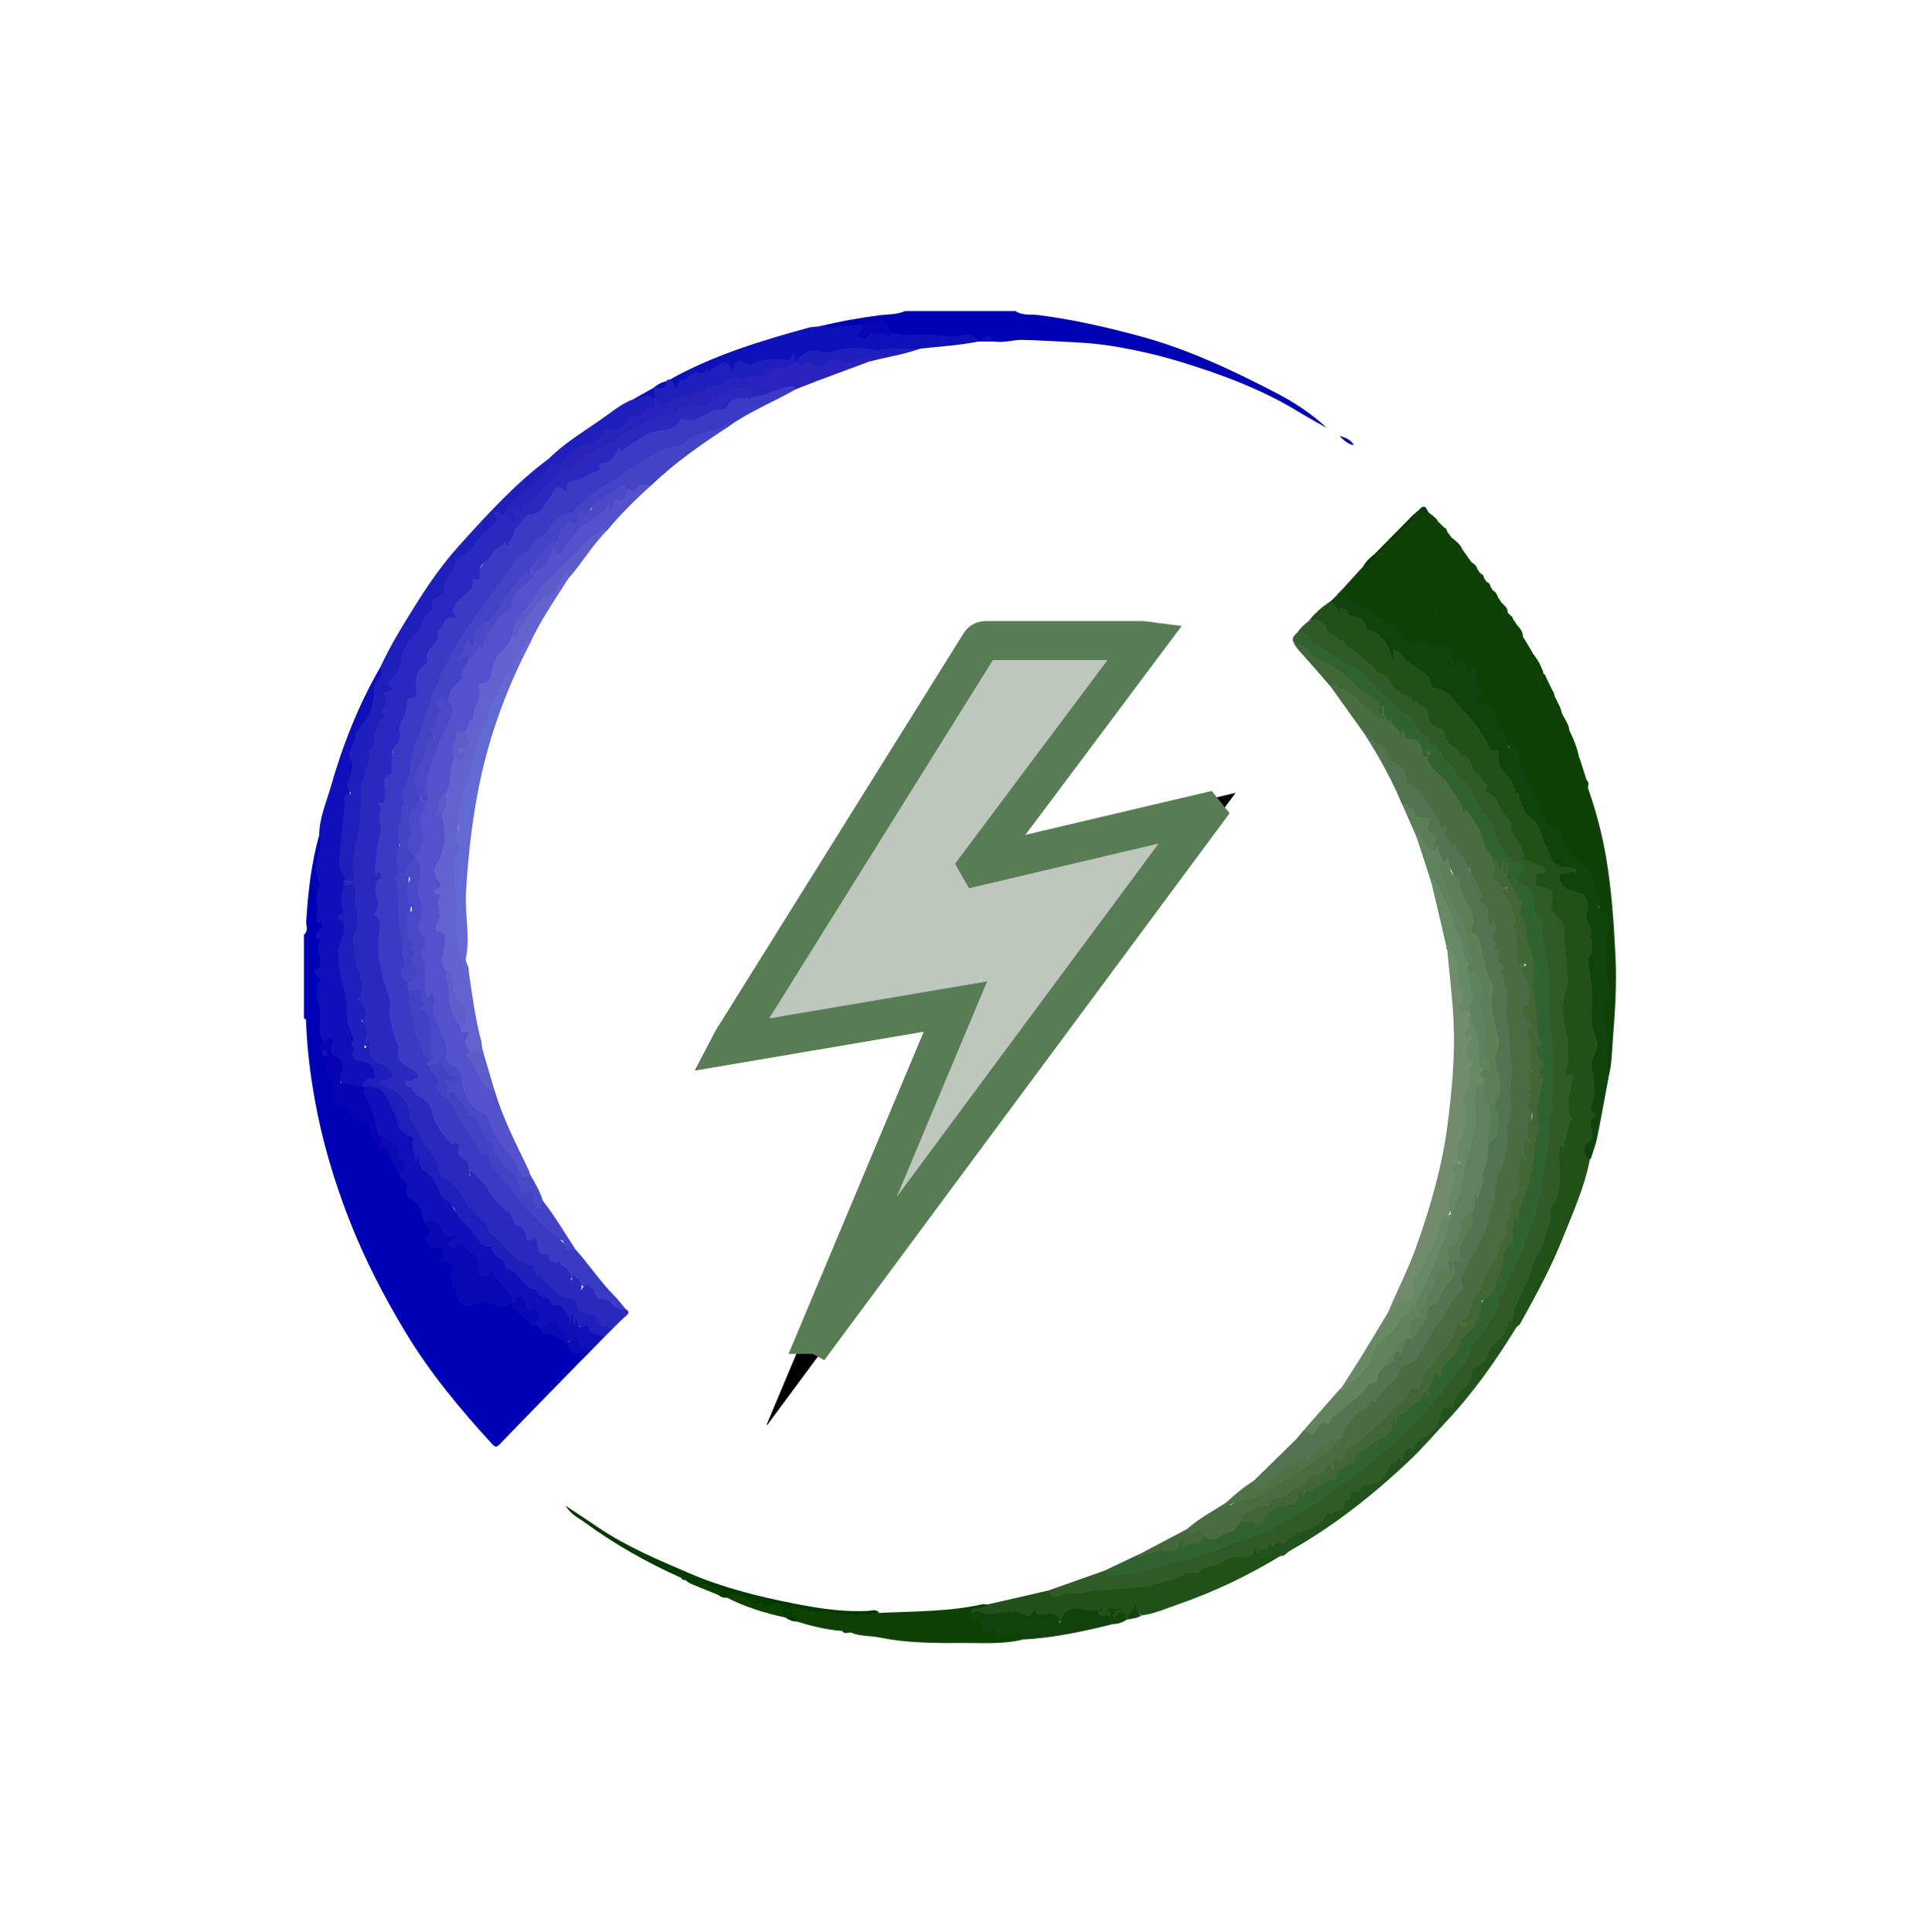 <?xml version="1.0" encoding="UTF-8"?>
<svg xmlns="http://www.w3.org/2000/svg" id="Layer_1" data-name="Layer 1" viewBox="0 0 197.17 198.02">
  <defs>
    <style>
      .cls-1 {
        fill: #527350;
      }

      .cls-2 {
        fill: #4a6433;
      }

      .cls-3 {
        fill: #61825b;
      }

      .cls-4 {
        fill: #60825e;
      }

      .cls-5 {
        fill: #436738;
      }

      .cls-6 {
        fill: #6369d4;
      }

      .cls-7 {
        fill: #4b4ac8;
      }

      .cls-8 {
        fill: #2928bf;
      }

      .cls-9 {
        fill: #507247;
      }

      .cls-10 {
        fill: #0604b4;
      }

      .cls-11 {
        fill: #5252cd;
      }

      .cls-12 {
        fill: #4243c5;
      }

      .cls-13 {
        fill: #0808b4;
      }

      .cls-14 {
        fill: #0300af;
      }

      .cls-15 {
        fill: #527450;
      }

      .cls-16 {
        fill: #5c5cca;
      }

      .cls-17 {
        fill: #1213b7;
      }

      .cls-18 {
        fill: #5c7e56;
      }

      .cls-19 {
        fill: #3a3ac4;
      }

      .cls-20 {
        fill: #496c42;
      }

      .cls-21 {
        fill: #60815d;
      }

      .cls-22 {
        fill: #0f4106;
      }

      .cls-23 {
        fill: #0f4105;
      }

      .cls-24 {
        fill: #1f1fbc;
      }

      .cls-25 {
        fill: #1f20bc;
      }

      .cls-26 {
        fill: #5c5ccb;
      }

      .cls-27 {
        fill: #587d54;
      }

      .cls-28 {
        fill: #316231;
      }

      .cls-29 {
        fill: #5b7d56;
      }

      .cls-30 {
        fill: #bec6be;
        stroke: #587d54;
        stroke-miterlimit: 10;
        stroke-width: 4px;
      }

      .cls-31 {
        fill: #0e10b9;
      }

      .cls-32 {
        fill: #215019;
      }

      .cls-33 {
        fill: #0706b4;
      }

      .cls-34 {
        fill: #4949c8;
      }

      .cls-35 {
        fill: #728c6b;
      }

      .cls-36 {
        fill: #043902;
      }

      .cls-37 {
        fill: #2928c0;
      }

      .cls-38 {
        fill: #5a5acb;
      }

      .cls-39 {
        fill: #5e7f57;
      }

      .cls-40 {
        fill: #678a64;
      }

      .cls-41 {
        fill: #0908b5;
      }

      .cls-42 {
        fill: #5d5dcc;
      }

      .cls-43 {
        fill: #416638;
      }

      .cls-44 {
        fill: #6262d1;
      }

      .cls-45 {
        fill: #22521d;
      }

      .cls-46 {
        fill: #5f825f;
      }

      .cls-47 {
        fill: #0b0cb6;
      }

      .cls-48 {
        fill: #2929c0;
      }

      .cls-49 {
        fill: #14440e;
      }

      .cls-50 {
        fill: #608260;
      }

      .cls-51 {
        fill: #4a4ac8;
      }

      .cls-52 {
        fill: #094201;
      }

      .cls-53 {
        fill: #5b5bc9;
      }

      .cls-54 {
        fill: #13440c;
      }

      .cls-55 {
        fill: #4242c5;
      }

      .cls-56 {
        fill: #0a0ab6;
      }

      .cls-57 {
        fill: #063803;
      }

      .cls-58 {
        fill: #6263d1;
      }

      .cls-59 {
        fill: #0000b4;
      }

      .cls-60 {
        fill: #4849c8;
      }

      .cls-61 {
        fill: #668a63;
      }

      .cls-62 {
        fill: #1e1fbc;
      }

      .cls-63 {
        fill: #0b4101;
      }

      .cls-64 {
        fill: #436636;
      }

      .cls-65 {
        fill: #315a29;
      }

      .cls-66 {
        fill: #4242c4;
      }

      .cls-67 {
        fill: #11420c;
      }

      .cls-68 {
        fill: #0f10ba;
      }

      .cls-69 {
        fill: #1d20bc;
      }

      .cls-70 {
        fill: #10420e;
      }

      .cls-71 {
        fill: #2823bc;
      }
    </style>
  </defs>
  <g>
    <path d="M78.61,146.02c5.75-13.69,11.5-27.39,17.26-41.08l-.06-.12c-7.83,1.31-15.65,2.66-23.53,3.98,.36-.59,.7-1.13,1.05-1.68,5.07-8.12,10.14-16.24,15.22-24.36,3.76-6.01,7.52-12.02,11.27-18.03,.12-.19,.26-.28,.49-.28,6.43,0,12.86,0,19.29,0,.1,0,.2,.01,.38,.03-5.55,7.42-11.06,14.79-16.57,22.15l.06,.11c7.7-1.81,15.4-3.63,23.22-5.47-16.04,21.65-32.03,43.21-48.01,64.78l-.07-.04Zm5.25-9.24l.09,.05c13.2-17.81,26.4-35.61,39.6-53.42l-.08-.1-23.12,5.45-.04-.07c5.72-7.64,11.43-15.28,17.2-22.98-.23-.02-.36-.05-.49-.05-5.31,0-10.63,0-15.94,0-.29,0-.45,.1-.6,.34-3.76,6.04-7.53,12.07-11.3,18.1-4.68,7.49-9.36,14.98-14.04,22.48-.09,.14-.15,.29-.28,.52,7.73-1.31,15.37-2.61,23.1-3.92-4.72,11.25-9.41,22.42-14.1,33.6Z"></path>
    <path class="cls-30" d="M83.86,136.78c4.69-11.17,9.38-22.35,14.1-33.6-7.72,1.31-15.36,2.61-23.1,3.92,.12-.23,.19-.38,.28-.52,4.68-7.49,9.36-14.99,14.04-22.48,3.77-6.03,7.53-12.07,11.3-18.1,.15-.24,.32-.34,.6-.34,5.31,0,10.63,0,15.94,0,.13,0,.26,.02,.49,.05-5.77,7.71-11.49,15.35-17.2,22.98l.04,.07,23.12-5.45,.08,.1c-13.2,17.81-26.4,35.61-39.6,53.42l-.09-.05Z"></path>
  </g>
  <g>
    <path class="cls-59" d="M31.19,95.79c.45-.38,.19-.89,.21-1.34,.18-2.99,.52-5.96,1.33-8.85,.79,.67,.27,1.47,.16,2.19-.06,.4-.27,.79-.17,1.2,.4,1.6,.06,3.19-.02,4.78-.01,.23-.24,.55,.3,.54,.19,0,.34,.47,.22,.68-.62,1.1-.09,2.25-.24,3.34-.13,.99,.1,2-.22,2.97-.14,.44-.09,.86,.09,1.31,.25,.62,.39,1.3,.15,1.97-.28,.79,.34,1.44,.31,2.19-.08,.35-.51,.62-.21,1.05,.15,.26,.5,.25,.67,.48,.18,.28,.17,.56,.03,.85-.08,.17-.2,.42-.07,.53,.87,.68,.41,1.76,.78,2.55,.52,1.11,1.36,2.06,2.46,2.51,.71,.29,1.11,.64,1.32,1.32,.17,.54,.25,1.15,.92,1.34,.24,0,.48,.11,.55,.3,.31,.92,1.05,1.6,1.32,2.54,.01,.09,.02,.18,.04,.28,.05,.26,.28,.33,.47,.44,.33,.21,.36,.54,.35,.89,0,.35,.07,.75,.37,.9,.96,.5,1.06,1.47,1.37,2.34,.26,.54,.75,1.01,.33,1.74-.13,.22,.05,.79,.54,.8,1.05,.02,1.38,.49,1.03,1.49-.01,.04,.19,0,.29,.03,.53,.25,.78,.64,.69,1.26-.1,.77,.11,1.48,.44,2.17,.35,.74,.62,1.45,1.66,.73,.42-.29,1.12-.1,1.58,.09,.78,.33,1.5,.25,2.25,.04,.08,.06,.14,.14,.18,.24,.61,.77,1.32,1.42,2.11,1.99,.28,.18,.56,.34,.85,.51,.27,.67,1.26,.07,1.46,.86,.65-.41,.8,.29,1.11,.55,.36,.31,.65,.81,1.11,.87,.83,.11,.48,.53,.34,.94-2.81,2.88-5.63,5.75-8.42,8.65-.31,.32-.47,.29-.75-.01-3.27-3.56-6.35-7.26-8.87-11.42-2.24-3.7-4.21-7.52-5.79-11.56-1.56-4-2.78-8.09-3.54-12.33-.47-2.62-.8-5.24-.89-7.9,0-.18,.02-.38-.22-.44v-8.58Z"></path>
    <path class="cls-59" d="M84.11,33.44c1.97-.5,3.97-.84,5.98-1.11,.9-.12,1.84-.06,2.7-.44h11.34c.69,.48,1.53,.31,2.28,.4,3.51,.44,6.94,1.22,10.36,2.14,4.93,1.32,9.5,3.47,14.01,5.81,1.89,.98,3.68,2.13,5.26,3.63-1-.57-2-1.11-2.98-1.71-3.75-2.28-7.82-3.79-11.98-5.06-2.09-.64-4.24-1.14-6.39-1.52-1.46-.26-2.96-.42-4.44-.49-1.8-.08-3.59-.21-5.39-.25-.98-.02-1.95,.34-2.94,.17-.45-.34-.89-.3-1.34,0h-.22c-1.81-.51-3.67-.34-5.5-.52-1.14-.11-2.31,.28-3.42-.25-.07-.04-.12-.08-.18-.13-.35-.27-.44-1.03-.75-.99-.68,.1-1.43-.12-2.05,.34-1.16,.3-2.3,.92-3.53,.24-.13-.07-.35,.09-.53,.07-.19-.02-.38-.04-.29-.32Z"></path>
    <path class="cls-22" d="M148.36,54.47l.49,.65c.17,.56,.55,.92,1.07,1.16l.94,1.33c.09,.34,.26,.61,.62,.71l.27,.42c.08,.2,.14,.42,.4,.48l.27,.42c.08,.2,.14,.42,.4,.48l.27,.42c.12,.39,.27,.75,.68,.91h0c.18,.52,.31,1.07,.84,1.37l.26,.26c.15,.21,.07,.6,.47,.62h0c.11,.62,.19,1.26,.84,1.6l.93,1.55c.3,.65,.48,1.36,1.07,1.83,.06,.18,0,.42,.26,.49-.05,.76,.26,1.33,.85,1.77,.03,.07,.05,.14,.06,.21,.05,.77,.49,1.39,.83,2.04,.27,.51,.61,.99,.73,1.57-.47,1.28,.19,2.15,1.05,2.95l.71,2.23c.21,.28-.07,.66,.18,.93,.8,2.29,1.42,4.63,1.83,7.03,.57,3.36,.79,6.74,.96,10.15,.15,2.92-.06,5.77-.28,8.64-.1,1.27-.1,2.55-.46,3.79-.29-.19-.32-.48-.33-.79-.06-1.83-.19-3.65-.24-5.48-.02-.66-.27-1.42,.48-1.95,.28-.2,.03-.56-.04-.84-.25-1.07-.05-2.26-.35-3.2-.44-1.37,.61-2.5,.16-3.78-.12-.35-.08-.72-.47-.92-.1-.05-.25-.16-.23-.23,.32-1.27-1.02-2.11-.87-3.31,.06-.46-.07-.65-.49-.85-1.34-.63-1.93-1.97-2.66-3.14-.17-.26-.17-.73-.48-.84-1.13-.38-1.3-1.45-1.71-2.34-.55-1.18-1.06-2.38-1.66-3.53-.42-.8-.24-1.85-.98-2.45-1.25-1.01-1.33-2.69-2.27-3.86-.28-.35-.44-.75-1.06-.77-.53-.01-1.14-.39-.44-1.1,.08-.08,.22-.2,.13-.25-1-.64-.14-1.5-.32-2.26-.27,.29-.58,.53-.89,.04-.12-.18-.14-.53-.36-.54-.78-.02-1.35-.17-1.3-1.17,.01-.27-.42-.2-.66-.26-1.11-.3-2.26-.38-3.39-.51-.33-.04-.69-.14-.88-.42-1.55-2.36-3.99-3.42-6.37-4.59-.06-.03-.11-.1-.14-.17l.89-.91c1-.72,2.04-1.38,2.92-2.26,.32-.32,.4-.68,.38-1.09,.34-.51,.9-.82,1.16-1.4h0c1.02-.76,1.9-1.67,2.66-2.7l.51-.44c.32-.12,.53,.05,.72,.29,.11,.27,.39,.26,.6,.37h0c.08,.35,.26,.59,.61,.7l.48,.48c.07,.21,.2,.35,.41,.42Z"></path>
    <path class="cls-19" d="M59,128.06c1.39,1.54,2.52,3.29,3.99,4.76,.41,.41,.75,.89,1.13,1.33-.34,.82-.85,.16-1.06,0-.53-.42-.93-.94-1.74-.92-.53,0-.5-.89-1.02-1.06-.61-.2-1.03-.93-1.41-1.04-.74-.22-.81-.92-1.35-1.2-.47-.25-1.06-.22-1.43-.69-.44-.55-1.25-.8-1.31-1.68-.02-.26-.28-.15-.46-.13-.38,.05-.65-.24-.57-.51,.15-.51-.54-.4-.46-.78-.43,.25-.6-.07-.62-.37-.03-.47-.61-.49-.64-.98-.04-.5-.55-.68-.94-.87-.39-.19-.56-.63-.77-.91-.58-.76-.93-1.74-1.74-2.28-1.02-.69-1.43-1.77-1.9-2.79-.24-.52-.75-.46-1.05-.87-.77-1.05-1.28-2.24-1.79-3.39-.39-.88-1.14-1.11-1.69-1.67-1.05-1.06-1.08-1.03,.28-1.77-.53-.27-.83-.75-1.41-.89-.35-.08-.39-.44-.41-.73-.07-.83-.25-1.63-.47-2.42-.64-2.29-.72-4.7-1.43-6.98-.29-.93-.34-1.9-.21-2.89,.11-.84,.07-1.71-.3-2.51,.47-1-.02-2.03,.06-3.05,.02-.29,.06-.51,.26-.69,.43-.31-.02-.27-.14-.36-.5-.62-.22-1.31-.12-1.95,.26-1.66,.58-3.3,.42-4.99,1.01-.99,.29-2.39,.84-3.6,.58-1.27,.94-2.78,1.17-4.22,.12-.72,.33-1.29,.57-1.94,.25-.67,.17-1.46,.91-1.9,.06-.04,.13-.11,.11-.18-.31-1.56,.72-2.72,1.31-3.94,.66-1.35,.82-3.09,2.38-3.9,.24-.12,.15-.4,.23-.59,.25-.66,.34-1.43,1.24-1.66,.14-.04,.67-.41,.66-.9,0-.21,1.57-2.31,1.66-2.52,.37-.86,1.14-1.28,1.8-1.83,.68-.16,.68-.82,.93-1.3,.04-.09,.1-.18,.16-.27,.68-.59,1.09-1.47,2.14-1.63,.6-.09,.77-.86,1.16-1.29,.48-.53,.58-1.77,1.79-1.17,.1,.05,.08,.05,.09-.04,.11-1.08,1.05-.9,1.71-1.17,.67-.27,1.21-.77,1.78-1.17,.75-.53,1.31-1.47,2-1.66,.73-.2,1.18-.69,1.74-1.01,.68-.39,1.37-.68,2.09-.9,.84-.25,1.76-.22,2.4-1.02,.25-.31,.83-.02,1.1-.16,1.36-.74,3.02-.74,4.2-1.91,.58-.58,1.44-.12,2.15-.32,1.37-.25,2.55-1.15,4.01-1.17,.6,0,.63,.14,.39,.59-2.21,1.25-4.59,2.19-6.67,3.68-1.98,.83-3.92,1.76-5.91,2.5-1.69,.63-3.15,1.54-4.64,2.46-1.74,1.07-3.38,2.28-4.99,3.55-1.71,1.34-3.21,2.87-4.82,4.31-1.36,1.22-2.39,2.62-3.48,4.04-.99,1.29-1.87,2.67-2.79,4-1.97,2.84-3.5,5.93-4.47,9.26-.33,1.13-.9,2.16-1.1,3.34-.08,.51-.3,1-.21,1.54,.05,.3,0,.64-.14,.88-1.07,1.82-.86,3.92-1.12,5.87-.27,2.06-.22,4.2-.11,6.31,.12,2.27,.31,4.53,.68,6.77,.03,.15,.07,.34-.02,.44-.63,.69-.06,1.2,.24,1.75,.03,.27,0,.56,.17,.8,.25,1.88,.77,3.7,1.24,5.54,.16,.63,.37,1.19,.84,1.64,.1,.19-.42,.44,.05,.61,.42,.67,1.08,1.23,.83,2.18-.06,.25,.23,.48,.42,.63,1.05,.84,1.51,2.07,2.17,3.18,.58,.99,1.44,1.8,1.91,2.87,.04,.09,.27,.08,.41,.13,.62,.36,.7,1.1,1.09,1.63,1.63,2.24,3.36,4.41,5.49,6.15,.82,.67,1.32,1.79,2.48,2.04Z"></path>
    <path class="cls-65" d="M133.02,64.84c.31-.44,.67-.82,1.11-1.13,.85-.56,1.27-.55,1.99,.39,.8,1.04,1.99,1.56,2.88,2.46,.68,.69,1.48,1.26,2.24,1.82,.92,.68,1.74,1.43,2.44,2.31,.19,.24,.31-.03,.4,.02,.38,.22,1.19-.02,.95,.88,.31,0,.66,.27,.72,.37,.34,.56,1.16,.79,1.1,1.66-.03,.36,.36,.53,.68,.65,.32,.12,.7,.3,.73,.64,.09,1.05,1.01,1.6,1.6,1.98,.97,.61,1.3,1.58,1.9,2.37,1.14,1.49,2.23,3.06,3.08,4.71,.57,1.11,1.47,2.2,1.47,3.56,0,.48,.17,.06,.24,.11,.5,.39,1.08,.64,1.63,.95,.66,.37,.65,.79-.04,1.19-.59,.34-.48,.68,.01,.84,1.09,.34,1.45,1.01,1.25,2.12-.07,.37,.21,.74,.48,.98,.52,.46,.76,1.06,.7,1.7-.12,1.16,.11,2.33,.29,3.41,.24,1.42-.02,2.7-.23,4.03-.25,1.6,.42,3.14,.4,4.73,0,.59,.22,1.19-.08,1.77-.05,.1-.13,.28-.09,.31,1.16,.87,.23,1.98,.31,2.96,.14,1.6-.04,3.21-.5,4.77-.06,.21-.13,.43-.19,.64-.06,.22-.44-.25-.37,.3,.23,1.85,.27,3.66-.61,5.46-.42,.86-.34,2.04-.72,3-.65,1.61-1.01,3.35-1.98,4.84-.39,.61-.67,1.34-.88,2.05-.19,.65-.53,1.21-.77,1.83-.43,.48-.47,1.23-.96,1.63-1.12,.91-1.29,2.58-2.62,3.29-.13,.07-.29,.18-.31,.31-.15,1.37-1.55,1.97-1.9,3.22-.05,.19-.19,.42-.34,.41-1.01-.09-.87,.82-1.2,1.34-.47,.75-.9,1.56-1.76,1.96-.32,.15-.55,.38-.7,.69-.15,.32-.31,.59-.74,.45-.04-.01-.23-.19-.39,.09-.62,1.12-1.66,1.88-2.46,2.85-.37,.45-.9,.83-1.6,.64-.18-.05-.39,0-.43,.33-.03,.28-.23,.45-.56,.39-.31-.05-.31,.14-.46,.4-.37,.65-.76,1.42-1.59,1.63-.48,.12-.84,.35-1.18,.72-.42,.47-.96,.84-1.56,1.05-.85,.29-1.64,.68-2.32,1.26-.42,.35-1.09-.35-1.39,.38-.08,.06-.16,.08-.26,.08-.41,.36-1.01,.27-1.41,.65-.16,.16-.17-.37-.33-.08-.31,.56-.84,.55-1.35,.74-.86,.32-1.98-.04-2.6,.94-.08,.13-.21,.22-.38,.11-.13-.08-.34-.22-.39-.16-.78,.93-2.03,.41-2.92,.99-.6,.39-1.27,.46-1.96,.61-1.07,.23-2.14,.34-3.21,.52-1.12,.18-2.27,.19-3.38,.28-1.35,.12-2.66,.49-4.02,.51-.57,0-1.05,.09-1.01-.71,1.93-.68,3.86-1.36,5.79-2.04,1.33,.39,2.65-.03,3.89-.35,.64-.17,1.3-.11,1.89-.32,1.95-.69,3.95-1.21,5.91-1.85,1.61-.53,3.18-1.19,4.76-1.79,1.05-.4,2.01-1.06,3.01-1.61,1.76-.98,3.38-2.17,5.08-3.25,2.67-1.71,4.87-3.98,7.14-6.15,1.23-1.18,2.38-2.54,3.36-3.99,.48-.71,.92-1.47,1.59-2.04,.14-.12,.28-.27,.34-.44,.8-2.24,2.66-3.85,3.42-6.18,.6-1.84,1.63-3.55,2.34-5.38,1.12-2.87,1.66-5.86,2.23-8.87,.42-2.24,.55-4.5,.72-6.74,.08-1.06,.19-2.18,.05-3.29-.14-1.05,.09-2.14-.16-3.2-.52-2.19,.08-4.45-.57-6.69-.32-1.11-.71-2.44-.39-3.72,.06-.26,0-.43-.19-.68-.39-.52-.63-1.19-.59-1.84,.05-.91-.28-1.48-1.1-1.77-.74-.26-.97-.76-.47-1.36,.47-.56,.21-.78-.26-.99-1.36-.61-1.66-1.96-2.23-3.16-.54-1.14-1.19-2.24-1.95-3.25-.57-.77-1.11-1.58-1.67-2.34-.93-1.25-1.9-2.4-2.98-3.52-1.1-1.14-2-2.52-3.26-3.52-2.18-1.73-3.77-4.15-6.51-5.25-.89-.35-1.87-1.02-2.53-1.9-.28-.38-.82-.36-1.1-.73Z"></path>
    <path class="cls-20" d="M121.7,156.74c1.21-1.09,2.66-1.83,4.01-2.71,.33,.49,.71,.08,.96-.03,1.82-.81,3.62-1.65,5.33-2.74,1.36-.86,2.71-1.72,4.02-2.66,.48-.34,.75-.81,1.11-1.23,.89-1.6,2.21-2.74,3.61-3.89,1.03-.85,2.01-1.9,2.71-3.11,.09-.16,.16-.38,.32-.45,1.62-.63,1.97-2.33,2.91-3.54,.61-.78,1.25-1.59,1.68-2.45,.5-.99,1.48-1.73,1.41-3.13-.04-.73,.6-1.62,1.06-2.36,1.41-2.22,2.05-4.66,2.36-7.26,.14-1.18,.75-2.31,.92-3.52,.28-2.06,.7-4.08,.49-6.23-.14-1.46-.03-3.02-.06-4.54-.02-1.01-.03-2.02-.3-3-.04-.14-.14-.29-.09-.43,.44-1.3-.04-2.51-.34-3.73,.06-.32,.12-.65-.14-.92-.19-.29-.26-.6-.18-.94,0-.26-.24-.38-.32-.59,.22-.62-.67-1.15-.14-1.79,.04-.15,0,.05,.04-.1,.11-.32,.27-.67-.33-.5-.37-.32-.39-.72-.29-1.16,.18-.7-.62-.81-.78-1.31-.03-.1-.05-.2-.05-.3,.03-.69-.22-1.3-.62-1.83-.29-.39-.39-.77-.26-1.23,.04-.14,.07,0,0-.1-.08-.12-.05,.14-.16,.11-.66-.39-.73-1.26-1.35-1.67-.05-.34-.2-.62-.49-.81-.3-.33-.64-.63-.69-1.12,0-.14,.02-.27,.04-.4,.01-.07,.02-.17-.02-.19-.08-.03-.07,.12-.15,.13-.58-.14-.47-.76-.77-1.1-.71-1.26-1.76-2.26-2.54-3.44-.86-1.31-2.09-2.27-2.95-3.57-.41-.62-1.17-1.05-1.72-1.63l-3.57-4.98c.68-1,.79-1,1.34,.02,.13,.24,.36,.19,.52,.31,1.03,.75,2.07,1.49,2.92,2.45,.28,.32,.61,.37,.99,.3,.77,.05,.97,.81,1.33,1.27,.33,.43,.3-.48,.54-.04,.11,.21-.11,.56,.28,.63,1.18,.22,1.75,1.08,2.13,2.13,.08,.06,.15,.14,.22,.21,.32,1.13,1.45,1.57,2.05,2.5,.43,.67,.98,1.33,1.32,2.02,.21,.41,.45,.74,.74,1.02,.72,.7,1.07,1.61,1.41,2.49,.3,.77,.62,1.51,1.01,2.22-.03,.58,.81,1.09,.12,1.75-.06,.06,.47,.5,.68,.8,.91,1.28,1.59,2.65,1.62,4.28,.02,1.14-.13,2.45,.35,3.36,.38,.72,.48,1.43,.7,2.14,.31,1.03,.95,2.09-.12,3.13-.24,.23,.05,.71,.3,.99,.32,.34,.42,.66,.19,1.11-.37,.72,.22,1.35,.22,2.07,0,1.93-.25,3.87-.13,5.75,.07,1.16-.22,2.16-.32,3.24-.02,.1-.06,.2-.1,.29-.08,.47-.17,.92-.11,1.42,.05,.38,.56,1.02-.43,1.1-.11,0-.37,1.12-.08,1.73,.23,.49,.19,.9-.19,1.33-.75,.86-.51,.93-.83,2.32-.44,1.93-.78,3.97-2.23,5.51-.12,.13-.18,.34-.21,.51-.25,1.35-1.28,2.35-1.55,3.69-.03,.15-.14,.26-.21,.4-.15,.3-.79,.42-.32,.95,.06,.07-.08,.36-.21,.35-.96-.11-.76,.83-1.13,1.24-.91,1-1.21,2.54-2.59,3.13-.32,.33-.56,.69-.53,1.18,.02,.4-.11,.73-.49,.92-.26,.13-.58,.16-.77,.42-1.17,1.57-2.67,2.79-4.12,4.08-.69,.62-1.51,1.04-2.15,1.71-.1,.11-.32,.18-.31,.3,.06,.97-1,1.37-1.35,1.42-.81,.13-1.1,1.16-1.99,.96-.18-.04-.4,.18-.55,.34-.84,.91-1.88,1.5-3,1.94-.37,.15-.69,.32-.97,.69-.4,.53-1.16,.28-1.72,.58-.45,.24-1.01,.28-1.2,.87-.49,1.66-2.11,1.65-3.3,2.27-.42,.22-.5-.46-.83-.6-.24-.22-.49-.19-.79-.14-.43,.07-.88,.02-.82-.63Z"></path>
    <path class="cls-32" d="M155.06,135.53c.14-1.45,.81-2.78,1.46-3.96,.5-.9,.5-1.96,.95-2.59,.8-1.09,.98-2.27,1.36-3.45,.11-.34,.29-.52,.13-.96-.25-.65,.43-1.12,.64-1.69,.56-1.5,.34-3.04,.27-4.57-.01-.22,.05-.44,.09-.66,.02-.1,.02-.37,.2-.08,.05,.09,.05,.21,.12,.48,.28-1.19,.36-2.27,.83-3.25,.03-.06,.08-.16,.05-.2-.76-1.29-.11-2.56,.03-3.83,0,0,.48-.9-.44-.55-.32,.12-.23-.55-.1-.8,.36-.65,.09-1.28,.11-1.93,.03-1.68-.74-3.31-.4-4.97,.15-.75,.43-1.46,.38-2.24-.06-.87-.07-1.76-.2-2.62-.08-.54-.15-1.05-.17-1.6-.02-.67,.2-1.53-.65-2.12-.38-.26-.88-.85-.54-1.72,.36-.92-.66-1.33-1.28-1.4-.85-.09-.13-.63-.39-.9-.23-.24,.24-.35,.46-.39,.19-.04,.49,.17,.52-.19,.03-.28-.15-.49-.45-.56-.61-.14-1.07-.66-1.73-.67-.04,0-.12-.09-.11-.12,.26-1.44-1.35-2.16-1.29-3.58,.02-.58-.81-.92-1.08-1.58-.25-.61-.47-1.44-1.44-1.59-.37-.06,.42-.72-.1-1.05-.35-.22-.55-.8-.72-.86-.93-.35-.5-1.96-1.78-1.88-.19-1.05-1.78-1.09-1.67-2.38,0-.12-.21-.32-.36-.37-.8-.29-1.33-.64-1.33-1.7,0-.38-.85-.76-1.33-1.13-.03-.02-.1,.51-.25,.04-.14-.45-.48-.54-.93-.77-.55-.28-1.18-.77-1.36-1.31-.21-.61-.6-.73-1.01-.78-.59-.07-.53-.69-.86-.87-.89-.5-1.5-1.45-2.35-1.79-.47-.19-.38-1.09-1.06-.72-.18-.7-1.18-.59-1.34-1.44-.03-.18-.97-1.16-1.81-.51,.62-.81,1.37-1.48,2.22-2.04,.45-.25,.61,.44,1.14,.32,.55-.13,.91,.63,1.49,.84,.54,.19,.95,.74,1.37,1.21,.53,.58,1.27,.99,1.86,1.59,.44,.44,.49,.82,.49,1.31,.08-.22-.11-.68,.17-.66,.24,.02,.64,.08,.83,.38,.58,.88,1.68,1.22,2.24,1.95,.85,1.12,2,1.74,2.99,2.61,1.17,1.03,2.15,2.22,3.09,3.47,.85,1.12,1.73,2.19,2.04,3.62,.07,.33,.21,.65,.54,.81,.24,.12,.41,.31,.51,.57,.63,1.66,1.4,3.21,2.56,4.59,.7,.83,1.09,1.95,1.35,3,.2,.78,.65,.95,1.2,1.18,.24,.1,.52,.07,.76,.16,.33,.12,.8,.14,.76,.66-.04,.46-.42,.42-.76,.45-.28,.02-.65,.03-.68,.43-.03,.39,.29,.59,.59,.75,.35,.19,.8,.36,1.12,.39,1.3,.12,1.06,1.1,1.04,1.83-.02,.65,.04,1.18,.29,1.81,.26,.66,.38,1.54,.12,2.24-.55,1.5-.08,2.95,.01,4.42,.02,.3,.06,.6,.04,.9-.05,1.26-.22,2.52,.29,3.76,.24,.59,.16,1.26-.06,1.96-.33,1.02-.03,2.14,0,3.22,.01,.54-.04,1.04-.18,1.55-.1,.35-.31,.7,.1,1.01,.12,.09,.18,.34,.07,.4-.8,.49-.29,1.14-.22,1.72,.04,.32-.03,.6-.23,.84-.47,.57-.54,1.2-.27,1.88-.55,2.9-1.78,5.56-2.86,8.27-1.18,2.97-2.73,5.76-4.27,8.55-.08,.15-.26,.25-.39,.37-.25-.07-.56-.06-.46-.48Z"></path>
    <path class="cls-28" d="M123.48,157.44c.84,.89,1.57-.06,2.28-.26,.57-.16,1.26-.58,1.5-1.32,.49-.02,.95-.39,1.48-.04,.28,.19,.47-.08,.62-.3,.55-.85,1.37-1.29,2.32-1.46,.63-.11,1.1-.37,1.36-1,.14-.33,.37-.72,.56,0,0,.03-.02,.06,.01,.09,.63-.83,1.53-1.23,2.48-1.55,.35-.12,.71-.27,.82-.68,.12-.44,.37-.6,.81-.74,.86-.26,1.26-1.14,1.94-1.68,.57-.46,1.11-.96,1.79-1.22,.34-.13,.66-.33,.73-.61,.4-1.61,1.88-2.18,2.92-3.16,.3-.29,.57-.56,.76-.93,.31-.01,.4-.12,.44-.48,.05-.46,.42-.85,.64-1.27,.73-.26,.72-1.16,1.41-1.56,.71-.41,.76-1.56,1.39-2.12,.77-.67,1.27-1.51,1.58-2.4,.36-1.02,1.01-1.79,1.55-2.66,.53-.86,.98-1.83,.92-2.93,0-.07-.01-.16,.02-.22,.71-1.27,1.13-2.63,1.29-4.09,.02-.16,.09-.43,.33-.35,.28,.09,.16,.36,.16,.38-.35-1.37,.62-2.63,.98-4.02,.31-1.21,.25-2.46,.61-3.64,.63-2.08-.21-4.33,.71-6.37-.62-.74,.15-1.66-.3-2.44-.42-.72,0-1.51-.1-2.3-.33-2.51-.44-5.04-.58-7.58-.07-1.34-.73-2.63-.91-3.98-.23-1.68-.82-3.22-1.65-4.67-.03-.06,.01-.14,.06-.2,.23-.35,0-.77,.13-1.14-.13,.37,.1,.81-.16,1.16-.72-.22-.14-.76-.28-1.13-.16,.19,.09,.5-.28,.69-.4-.35-.46-.94-.76-1.37-.52-.56-.86-1.17-1.05-1.96-.27-1.1-1.02-2.03-1.68-2.95-.15-.21-.03,.34-.26,.38-.19-1.25-1.05-2.1-1.67-3.12-.6-.99-2.02-1.35-2.02-2.74l.03-.05-.02,.05c-.22,.07-.4,.16-.46-.21-.13-.85-.35-1.62-1.48-1.55-.62,.04-.48-.58-.55-.99-.32,.2-.07,.54-.36,.81,.13-.94-.96-1.1-.98-1.91-.4,.44-.41,.13-.4-.22-.14-.07-.27-.14-.32-.31-.02-.21-.01-.43,0-.6-.08,.19,.05,.45-.07,.68-.4,.16-.61-.11-.6-.41,0-.65-.51-.9-.88-1.18-1.78-1.34-3.33-3.02-5.32-4.05-.91-.47-1.51-1.28-2.37-1.78q-.21-.42,.42-.94c.64,.01,1.23,.06,1.5,.82,.14,.4,.65,.36,.97,.65,.89,.81,2,1.42,3.09,1.94,.48,.23,.88,.5,1.23,.87,1.52,1.6,3.14,3.1,4.84,4.51,.47,.39,.82,.95,1.1,1.52,.17,.34,1.1,.16,.65,.95,.55,.09,.85,.41,1.23,.87,.39,.47,.64,1.1,1.17,1.46,.44,.3,.53,1.06,.75,1.22,1.46,1.02,1.88,2.75,2.85,4.08,.37,.51,.91,1.06,1.07,1.93,.21,1.14,.9,2.33,2.24,2.79,.76,.26,.76,.67,.09,1.15-.43,.31-.34,.75,.13,.96,1.32,.58,1.3,.69,1.38,2.2,.03,.46,.13,1.14,.67,1.51,.15,.1,.3,.39,.26,.54-.28,1.13,.2,2.14,.31,3.19,.09,.8,.31,1.63,.32,2.47,.02,.93-.08,1.87-.05,2.76,.04,1.15,.34,2.37,.38,3.53,.04,1.21,.34,2.48-.08,3.67-.1,.28,.07,.32,.13,.44,.41,.87-.54,1.82,.16,2.66-.94,1.19-.24,2.64-.62,3.93-.36,1.25-.47,2.59-.71,3.88-.26,1.33-.34,2.75-.88,3.95-.51,1.14-.9,2.32-1.33,3.49-.38,1.04-1.2,1.99-1.32,2.94-.11,.82-.82,.97-.88,1.59-.06,.59-.17,1.13-.55,1.63-.63,.84-.95,1.87-1.82,2.57-.57,.46-.41,1.36-.91,1.95-.99,1.16-1.86,2.42-2.83,3.6-2.09,2.54-4.45,4.79-6.96,6.9-1.6,1.34-3.46,2.31-4.99,3.67-1.18,1.05-2.65,1.44-3.89,2.35-1.68,1.22-3.9,1.66-5.87,2.49-2.13,.9-4.39,1.47-6.59,2.07-1.83,.5-3.77,.98-5.74,.92-.25,0-.25,0-.25-.47,1.11-.52,2.22-1.05,3.33-1.58,.58-.1,1.11-.36,1.64-.6,.3-.14,.53-.24,.89-.24,.64,.01,1.4,.2,1.83-.59,.24-.43,.38,.11,.6,.12,.76,.04,1.35-.31,1.95-.7Z"></path>
    <path class="cls-11" d="M66.78,49.74c-1.58,1.41-3.08,2.9-4.44,4.52-1.04,.52-1.82,1.36-2.69,2.11-1.19,1.02-2.01,2.39-3.33,3.26-.39,.26-.69,.69-.9,1.13-.31,.65-.76,1.22-1.23,1.72-.72,.76-1.3,1.55-1.41,2.63-.14,.35-.22,.74-.48,1.01-.93,.96-1.23,2.33-1.95,3.32-.96,1.32-.99,2.85-1.65,4.18-.49,.39-.47,1.14-1.04,1.48-.86,.22-.85,.98-.96,1.64-.06,.33,.1,.67,.04,1.01-.19,.57-.33,1.16-.3,1.76,.04,.71-.18,1.32-.62,1.86-.43,.51-.65,1.13-.86,1.75-.16,.47,.31,.06,.33,.26,.82,1.61,.7,3.23-.06,4.81-.33,.69-.61,1.29,.03,1.93,.13,.13,.3,.33,.19,.49-.69,.96-.05,1.99-.19,2.98-.05,.37-.08,.74-.21,1.1-.13,.35,.03,.69,.31,.73,.74,.11,.69,.6,.5,1.05-.3,.71,.06,1.49-.32,2.2-.19,.36,.54,.44,.47,.87,.1,1.98,.31,3.94,1.35,5.69,.64,.24,1,.62,.73,1.38-.13,.37,.13,.73,.15,1.1,.35,1.32,1.03,2.46,1.92,3.47,.19,.22,.38,.45,.58,.66,.82,2.83,2.19,5.41,3.44,8.05,.08,.16,.12,.34,.18,.51-.23,.84-.8,.75-1.06,.18-.92-1.97-2.78-3.33-3.4-5.48-.11-.37-.32-.6-.67-.82-1.27-.8-2.27-1.82-2.19-3.51,.02-.5-.14-.89-.6-1.11-.39-.18-.75-.72-.76-.87-.09-2.13-1.83-3.86-1.42-6.09,.06-.35,.05-.57-.38-.31-.31-.16-.32-.47-.41-.76-.41-1.25,.05-2.63-.57-3.85,.81-1.53-.81-3.06,0-4.59-.8-1.7,.26-3.56-.43-5.27-.02-.11-.01-.21,.02-.31,.66-.93,.52-2.01,.47-3.04-.03-.61-.16-1.14,.3-1.67,.35-.41-.45-.5-.39-.89-.03-.16-.01-.32,.09-.46,.17-.15,.66,.49,.58-.44-.13-1.59,.43-3.13,1.08-4.62,.46-1.04,1-2.06,1.31-3.16,.13-.48,.07-.97-.13-1.43-.07-.3-.12-.66,.06-.87,.96-1.13,1.21-2.67,2.18-3.78,.8-.74,1.4-1.64,1.89-2.61,.46-.91,1.1-1.67,1.88-2.3,.18-.14,.37-.28,.39-.52,.13-1.25,1.37-1.64,1.91-2.57,.12-.2,.43-.07,.59-.24-.32,.15-.45-.06-.54-.31-.04-.29-.01-.54,.29-.68,.82,.17,1.41-.25,1.87-1.38,.15-.38,.13-.89,.76-.37,.3,.25,.36-.23,.47-.42,.82-1.36,1.9-2.4,3.35-3.02,.34-.14,.53-.38,.66-.7,.15-.37,.44-.65,.76-.78,1.39-.58,1.4-.56,1.83-1.23,.84-.15,1.45-1.17,2.47-.68,.14,.07,.27,.1,.18,.29Z"></path>
    <path class="cls-8" d="M38.31,93.76c1.01,.51,.56,1.58,.51,2.2-.16,2.2,.26,4.23,1.06,6.22,.05,.13,.1,.29,.08,.43-.2,1.66,.27,3.18,.87,4.68,.03,.07,.04,.15,.02,.22-.34,1.35,.63,1.76,1.53,2.25,.2,.11,.42,.35,.45,.56,.06,.33-.36,.18-.45,.29-.23,.3-.78,.01-.82,.41-.04,.41,.64,.41,.67,.51,.28,1.04,1.64,.9,1.96,2.2,.24,.99,.79,2.26,1.72,3.13,.26,.24,.18,.62,.69,.33,.22-.13,.55,.22,.45,.45-.36,.8,.21,.97,.68,1.32,.44,.33,.17,1.02,.45,1.48,.26,.31-.17-.76,.39-.17,.56,.59,1.16,1.12,1.55,1.84,.5,.93,1.23,1.59,2.06,2.21,.27,.2,.4,.76,.63,1.15,.11,.18,.11,.08,.44,.21,.28,.11,.53,.51,.62,.83,.26,.87,.22,.88,1.08,.34,.32,.67-.1,1.98,1.33,1.74-.13,.58,.19,.75,.68,.77,.05,0-.04,.28,.15,.34,.04-.14,.04-.38,.12-.41,.41-.13,.04,.35,.33,.44,.6,.2,1.01,.64,1.02,1.54l.25-.7c.13,.58,1.04,.64,.73,1.73,.5-.96,.84-.43,1.08-.28,.21,.13,.28,.49,.43,.74,.11,.19,.24,.4,.49,.4,.76-.01,.8,.07,1.37,.7,.27,.3,.7,.53,1.17,.3,.36,.19,.49,.38,.1,.71-.5,.43-.95,.91-1.42,1.36-.88,.3-1.34-.34-1.93-.81-.75-.6-1.85-.75-2.24-1.82-.03-.1-.16-.16-.27-.19-1.77-.49-2.77-1.94-3.94-3.2-.6-.65-1.69-.76-2.24-1.57-.78-1.14-2.25-1.66-2.66-3.11-1.81-1.08-2.23-3.5-4.16-4.48-.35-.18-.38-.64-.5-.98-.36-.98-.76-1.92-1.61-2.58-.11-.09-.18-.25-.22-.39-.35-1.19-1.36-2.08-1.55-3.33-.15-1-.9-1.39-1.6-1.86-.41-.28-1.17-.29-1.09-.94,.07-.52,.79-.52,1.21-.77-.4-.43-.86-.77-1.38-1.04-.58-.3-1.08-.69-.89-1.49,.02-.07,.1-.16,.02-.23-.65-.53-.67-.53-.54-1.19,.17-.88-.09-1.77-.2-2.59-.32-2.42-.59-4.85-1.05-7.25-.04-.22-.21-.45-.06-.65,1.09-1.41,.07-2.91,.18-4.36,.03-.41-.35-.41-.64-.46-.58-.22-.62-.54-.16-.94,.49-.13,.78-.24,.66-.96-.13-.84,.09-1.77,.26-2.61,.39-1.85,.41-3.72,.6-5.57,.09-.9,.33-1.75,.53-2.62,.22-.92,.56-1.81,.74-2.74,.17-.87,.36-1.77,1.34-2.13,.27,.13,.44,.37,.35,.63-.35,1.08,.07,2.35-.77,3.32-.22,.26-.21,.63-.13,.97,.05,.26,.13,.56-.02,.77-.83,1.15-.56,2.47-.6,3.74,0,.15-.01,.31-.09,.43-.9,1.32-.3,2.73-.24,4.1,.06,1.32,.54,2.7,.18,3.93-.28,.97-.07,1.68,.23,2.48Z"></path>
    <path class="cls-70" d="M163.03,118.82c-.74-.46-.66-1.35-.24-1.65,.79-.57,.47-1.14,.34-1.74-.11-.49-.14-.47,.35-.89,.13-.11,.26-.41,.07-.48-.74-.27-.35-.62-.22-1.09,.26-.95,.19-1.92,0-2.93-.11-.58-.18-1.51,.15-1.95,.54-.72,.24-1.46,.08-1.92-.36-1-.43-1.91-.3-2.94,.19-1.54-.22-3.07-.4-4.59-.07-.59,.56-.74,.38-1.32-.12-.38,.34-.91-.21-1.27,.64-.94-.72-1.64-.3-2.55,.28-.6,.08-1.16-.22-1.63-.22-.34-.73-.34-1.07-.52-.3-.16-.66,0-.91-.34-.27-.37-.7-.76-.59-1.17,.12-.48,.8-.17,1.16-.45,.13-.11,.38,.37,.49-.07,.09-.38-.24-.32-.41-.36-.43-.1-.88-.12-1.29-.25-.95-.28-.89-1.26-1.3-1.92-.61-1.01-.59-2.36-1.76-3.1-.47-.3-.61-1.11-.98-1.63-.18-.26,.24-.95-.53-.79,.08-1.53-1.76-2.16-1.66-3.71,.02-.36,0-.81-.6-.64-.16,.05-.25-.07-.31-.23-.57-1.46-1.66-2.8-2.94-4.15-.75-.79-1.3-1.86-2.47-1.98-.81-.08-.5-.76-.78-1.1-.6-.73-1.51-1-2.12-1.68,0,0-.08,.06-.08,.06-.47-.45-.76-1.1-1.47-1.27l-.08,1.05c-.11-.35-.15-.45-.16-.54-.07-.77-1.28-2.36-1.99-2.43-.33-.03-.49-.23-.53-.37-.23-.84-.81-1.11-1.59-1.16-.12,0-.29-.25-.34-.41-.12-.44-.66-.22-.82-.57l-.15,.71c.03-.64-.35-.94-.84-1.16l.67-.67c1.24,.27,2.26,.95,3.36,1.57,.85,.48,1.39,1.59,2.58,1.52,.4-.02,.24,.48,.34,.72,.46,1.08,1.25,1.47,2.23,.93,.54-.29,.67,.43,1.16,.41,.33-.01,.73,.18,1.12,.22,.61,.07,1.45,.04,.97,1.14-.12,.28,.04,.42,.34,.31,.9-.35,1.22,.15,1.25,.95,.49,0,.54-.45,.83-.6,.14,.31,.18,.6,.12,.96-.09,.52-.52,1.17,.34,1.55,.41,.18,0,.51-.13,.61-.51,.39-.62,.54,.15,.68,1.17,.22,1.73,1.08,1.89,2.21,.08,.53,.62,.71,.76,1.24,.1,.36,.32,.72,.29,1.18,.37-.17,.11-.51,.3-.68,.02,0,.05,0,.08-.01-.11,.75,.8,1.11,.74,1.71-.07,.73,.37,1.21,.59,1.76,.6,1.53,1.36,2.98,2.07,4.47,.18,.39,.21,.86,.87,.91,.16,.01,1.26,.32,.79,1.25-.14,.29,.26,.5,.45,.71,.41,.47,.76,1.21,1.14,1.44,1.2,.71,1.65,1.66,1.9,2.98,.1,.53,.89,.93,.37,1.66-.15,.21,.02,.42,.17,.46,1.54,.47,.85,1.89,.68,2.55-.4,1.63,.07,3.17,.03,4.74-.02,.75,.78,1.41-.17,2.28-.41,.38-.1,1.6-.06,2.44,.06,1.48,.14,2.95,.23,4.43,.01,.26,.05,.52,.08,.77-.39,2.06-.75,4.12-1.17,6.17-.15,.73-.43,1.44-.66,2.16Z"></path>
    <path class="cls-15" d="M149.28,87.21c.83,.31,.95,1.16,1.33,1.81-.12,.97,.83,1.51,.92,2.41,.02,.24,.15,.49,.19,.75,0,.07,0,.15,0,.22,.29,.38,.39,.92,.89,1.13,0,.46-.04,.94,.22,1.35,.16,.21,.35,.42,.44,.68-.35,.2,.11,.65-.25,.84,.97,.08-.02,.7,.25,.97,.09,.21,.34,.26,.44,.45-.22,.3,0,.6,0,.9,.16,.28,.24,.58,.22,.9,.44,1.23,.74,2.41,.52,3.82-.12,.76,.23,1.8,.3,2.73,.11,1.54,.31,3.1,.18,4.62-.03,.32-.12,.78-.07,1.12,.12,1,.2,1.93-.12,2.97-.33,1.08-.04,2.36-.35,3.45-.17,.57-.31,1.25-.6,1.74-.52,.92-.44,1.91-.55,2.83-.08,.68-.46,1.19-.53,1.84-.13,1.07-.62,2-1.12,2.95-.29,.56-.76,1.01-.91,1.69-.17,.77-1.02,1.33-.69,2.3,.06,.19-.07,.55-.23,.7-1.12,1.03-1.51,2.57-2.59,3.66-.26,.26-.53,1.06-.78,1.41-.63,.87-.92,2.17-2.19,2.47-.83,.2-.63,1.15-1.2,1.58-.8,.6-1.55,1.31-1.97,2.28-.61-.29-.69,.45-1.06,.64-1.1,.57-1.9,1.57-2.38,2.78-.05,.12-.22,.19-.33,.28-1.35,.81-2.57,1.83-4.03,2.48-1.31,.58-2.4,1.55-3.56,2.4-.26,.19-.46,.59-.84,.35-.35-.21-.49-.55-.25-.96,1.4-1.37,2.81-2.73,4.2-4.11,.33-.33,.61-.71,.92-1.07,.58,.19,1.11,.14,1.3-.52,.16-.54,.65-.31,.94-.55,.83-.68,1.71-1.3,2.47-2.05,.95-.93,2.02-1.73,2.75-2.91,.14-.22,.48-.85,1.03-.85,.69,.03,.32-.59,.51-.86,.1-.26,.3-.4,.57-.45,.12-.12,.25,.27,.3,.03,.07-.39,.24-.74,.39-1.09,.16-.33,.5-.28,.76-.38,.61-.56,1.23-1.38,1.33-2,.26-1.54,1.78-2.05,2.22-3.42,.21-.68,.68-1.29,.61-2.07,.32-.39,.54-.77,.57-1.35,.02-.54,.22-1.14,.59-1.63,.45-.6,.72-1.28,.66-2.06,0-.55,.36-1.04,.2-1.63-.09-.32,.03-.67,.52-.48,.04-.45,.31-.82,.4-1.25,.06-.29,.43-.64-.16-.81-.08-.02-.1-.24-.03-.31,.75-.78,.53-1.86,.86-2.77,1.05-.9,1.04-2.04,.7-3.24-.07-.26-.08-.52-.06-.78,.47-1.05,.64-2.11,.15-3.22-.22-.49,.1-1.03-.09-1.54,.55-1.42,.06-2.77-.28-4.12-.17-.7-.3-1.38-.1-2.1,.13-.48,.03-.96-.15-1.43-.38-1.01-.93-1.96-.84-3.11,.02-.26-.19-.47-.32-.7-.52-.91-.95-1.85-.83-2.95,.05-.46,.04-.97-.29-1.28-.66-.62-.63-1.51-.96-2.15-.37-.72-.59-1.86-1.6-2.22-.48-.45-.6-.99-.35-1.64-.16,.22,0,.61-.42,.57-.11-.1-.2-.23-.2-.38,0-.4-.08-.83,.34-1.09-.34-.01-.71-.08-.85-.38-.23-.5-.17-1.03,.14-1.51,.25-.16,.51-.3,.79-.06,.43,.25,.24,.88,.67,1.13,.16,.11,.22,.27,.22,.45l.67,1.13c.12,.24,.42,.36,.44,.68Z"></path>
    <path class="cls-12" d="M42.98,81.56v.45c-.13,.42,.4,1.22-.63,1.12-.03,0-.03-.11-.01-.15-.07,.05-.08,.11-.08,.19,.03,1.23,.14,2.47-.08,3.7-.04,.25,.35,.46,.36,.78v.23c-.87,1.22-.64,2.72-.46,3.95,.18,1.22-.25,2.36,.05,3.55,.28,1.12,.47,2.28,.61,3.44,.06,.52,.05,1.04,.03,1.54-.02,.58-.46,.57-.89,.38-.66-.37-1.07-.81-.55-1.61,.11-.17,.24-.52,.17-.61-.66-.76-.06-1.67-.32-2.43-.66-1.97-.07-4.06-.64-6.02,.83-1.03-.55-2.39,.48-3.39-.73-1.7,.54-3.31,.25-4.95-.17-1,.63-1.56,.69-2.37,.09-1.42,.42-2.77,.94-4.07,.8-2.03,1.33-4.16,2.29-6.15,.47-.98,.97-2.05,1.51-2.91,.78-1.23,1.56-2.52,2.51-3.69,.89-1.1,1.59-2.44,2.53-3.54,.79-.93,1.12-2.38,2.62-2.59-.06-1.14,1.14-1.26,1.66-1.93,.52-.66,1.05-1.7,2.21-1.81,.36-.03,.71-.51,1.03-.82,1.44-1.45,3.26-2.34,4.89-3.51,.99-.7,2.06-1.23,3.06-1.89,.78-.51,1.79-.65,2.71-.92,.2-.06,.3-.16,.43-.29,1.22-1.17,3.08-.84,4.35-1.89l.11,.3c-2.81,1.84-5.58,3.73-8.01,6.09-.63-.1-1.27-.26-1.7,.45-.23,.37-.49-.35-.75-.01-.23,.09-.3-.34-.75-.04-.94,.63-1.8,1.44-2.85,1.87-.47,.2-.23,.74-.67,.93-.62,.26-.91,1.09-1.78,1.03-.22-.02-.53,.39-.67,.7-.68,1.46-2.01,2.31-3.06,3.42-.26,.16-.22,.43-.22,.68-1.28,.98-2.06,2.4-3.01,3.66-.49,.64-.82,1.42-1.68,1.69-.21,.07-.27,.36-.45,.49-.59,.43-.12,1.64-.61,1.62-1.02-.04-.71,.91-1.02,1.05,.05-.05,.27-.45,.54,.08-.19,.7-.93,1.19-.76,2.06,.03,.14-.2,.39-.37,.51-.68,.48-.98,1.15-1.1,1.95-.37,.12-1.04-.12-.54,.8,.29,.53-.48,1.15-.57,1.84-.12,.93-.86,1.71-.8,2.74,.02,.43-.43,.67-.63,1.02-.61,1.07-.59,2.17-.36,3.31Z"></path>
    <path class="cls-69" d="M35.42,90.82c.7-.32,1.13-.37,.95,.69-.1,.59,.1,1.23,.19,1.85,.11,.83,.22,1.57-.29,2.43-.31,.53,.15,1.5,.15,2.27,0,1.41,1.13,2.7,.42,4.18-.12,.25,.17,.39,.24,.59,.16,.52,.7,1.02,.11,1.6-.07,.06-.11,.27-.07,.31,.94,.8,.15,1.79,.26,2.68,.42-.03,.13-.48,.51-.64-.24,1.41,.41,2.18,1.65,2.52,.34,.09,.29,.5,.52,.69,.59,.49-.09,.38-.24,.55-.25,.29-.62,.19-.95,.37,.14,.35,.43,.47,.72,.57,1.58,.56,2.41,1.67,2.38,3.39,1.04,.56,.9,1.86,1.62,2.63,.32,.34,.6,.85,.82,1.09,.63,.69,.46,1.93,.97,2.15,1.69,.74,2.13,2.47,3.24,3.64,.57,.6,1.59,.91,1.5,2.03,1.62,.78,2.25,2.88,4.13,3.24,.71,.14,.38,.75,.65,.93,1.24,.84,1.99,2.41,3.68,2.57,.81,.08,.32,1.26,1.22,1.37,.77,.09,1.56,.43,1.76,1.4,.47-.14,.83,.16,1.24,.29l-.89,.9c-1.2,.1-1.97-.7-2.82-1.36-.02-.02-.37,.35-.43-.13-.43,.26-.47,.27-.52-.08-.15-.91-.68-1.25-1.5-1.69-1.07-.58-2.21-1.22-3.1-2.17-.94-1-2.06-1.83-3-2.82-.74-.78-1.83-1.26-2.21-2.39-.13-.4-.55-.6-.87-.85-.36-.29-.64-.59-.7-1.09-.07-.54-.21-1.03-.94-.98-.34,.02-.46-.33-.57-.61-.4-.98-.66-2.03-1.76-2.55-.29-.14-.45-.58-.6-.93-.07-.17,.12-.65-.41-.33-.07,.04-.28-.66-.3-1.01-.04-.97-.53-1.61-1.25-2.15-.21-.16-.4-.4-.4-.66,0-1.14-.86-1.88-1.22-2.85-.31-.82-1.17-.8-1.89-.94-.1-.03-.19-.08-.27-.15-.2-.51,.15-.77,.47-1.01,.64-.49,.63-.73-.08-1.13-.13-.07,.03-.03-.1-.04-1.56-.07-1.58-1.27-1.59-2.35-.01-.77-.2-1.48-.42-2.19-.23-.72-.45-1.43-.19-2.19,.06-.18,.13-.42,.02-.54-.71-.76-.54-1.73-.71-2.63-.21-1.1-.15-2.13,.22-3.2,.17-.51,.77-1.21-.15-1.69-.11-.06-.17-.29-.11-.41,.41-.93,.16-1.96,.42-2.92,.08-.31,.19-.49,.53-.27Z"></path>
    <path class="cls-68" d="M37.41,111.38c1.38-.07,1.77,.26,2.34,1.47,.4,.85,.96,1.59,1.08,2.59,.07,.59,.85,.76,1.33,1.07,.14,.09,.26,.24,.24,.29-.41,.8,.33,1.48,.13,2.28,.39-.17,.11-.53,.41-.75-.1,.79,.19,1.54,.72,1.84,1.17,.69,1.22,2.37,1.98,2.81,1.05,.61,1.09,1.63,1.72,2.19,.83,.74,1.41,1.61,2.09,2.43,.13,.16,.48,.15,.73,.17,.09,0,.22-.08,.22,.07,0,1.05,1.47,1.07,1.43,2.14,1.46,.18,1.66,2.19,3.2,2.25,.02,.95,1.39,.5,1.51,1.47,.02,.14,.91-.1,1.26,.49,.3,.5,.68,.93,.69,1.57l.11-.93h.12l.09,.94h.11l.14-.72c.16,.59,.09,1.39,1.08,.84,.05-.03,.19,.02,.19,.04,.1,.97,1.07,.76,1.57,1.19l-1.33,1.36c-.5,.09-.85-.22-1.28-.39-1.08-.43-1.71-1.31-2.5-2.05-.38-.35-.86,.36-1.36,.16l-.67-.45c.02-.57,.48-1.35-.67-1.33-.21,0-.3-.31-.35-.53-.14-.51-.51-.7-.97-.78-.7-.44-1.46-.77-1.82-1.64-.18-.43-.43-.81-1.15-.58-.68,.21-.98-.38-1.02-1.1-.06-1.1-1.32-1.99-2.22-1.62-.9-.3-.92-.4-.36-1.19-1.25-.09-1.45-1.85-2.76-1.85-.34-.77-.23-1.77-1.3-2.17-.39-.15-.59-.76-.43-1.28,.1-.32,0-.5-.27-.62-.14-.16-.33-.26-.45-.45,0-.08,0-.15,0-.23,.33-.7-.28-1.22-.35-1.76-.12-1.04-.85-1.4-1.39-2-.02-.02-.13,.04-.21,.04-.62-.1-.43-.69-.63-1.05-.58-1.05-.54-2.33-1.26-3.32-.25-.34-.15-.72,.26-.93Z"></path>
    <path class="cls-32" d="M130.38,158.57h.22c.39,.18,.98,.22,.68,.93-3.31,2.01-6.78,3.67-10.43,4.93-1.24,.43-2.45,.99-3.78,1.15-.65-.54-.99-.01-1.36,.4l-.21,.06c-.51-.49-.9-.16-1.25,.37-.32-1.26-.31-1.29,.51-1.33q-.71-.04-.87,.74c-.55,.13-1.07,.16-1.46-.4-.23-.33,.19-.31,.23-.49-.21,.08-.35,.28-.53,.37-.28,.13-.58,0-.87-.05-.85-.18-1.69-.36-2.16,.7-.11,.24-.32,.37-.64,.18-.68-.41-2.04-.54-2.75-.32-.65,.2-1.21-.29-1.88-.25-.28,.02-.67-.07-.96,0-1.12,.31-2.18,.02-3.26-.22-.22-.3-.26-.56,.21-.56,.51,0,.95-.27,1.44-.32l6.22-1.42c.55,1.23,1.46,.17,2.19,.28,.89,.14,1.86-.19,2.81-.25,1.73-.13,3.46-.31,5.19-.44,.6-.04,1.27-.48,2.01-.55,1.06-.1,1.89-1.32,3.14-.73,.56-.99,1.76-.63,2.56-1.24,.43-.33,1.18-.66,1.85-.51,.9,.2,1.32-.17,1.46-1.05,.28,.15,.07,.58,.38,.69,.55-.02,1.13,.04,1.33-.68Z"></path>
    <path class="cls-35" d="M142.38,134.38c.95-2.26,2.09-4.44,2.9-6.77,1.41-4.02,2.6-8.09,3.14-12.35,.44-3.48,.78-6.96,.62-10.46-.11-2.47-.43-4.94-.65-7.41-.13-.22-.14-.43,.13-.54,.21-.08,.35,.07,.42,.26,.24,.73,.8,1.3,.78,2.16-.01,.78,.14,1.58,.47,2.31,.18,.4,.17,.8-.05,1.18-.49,.72,.18,.68,.54,.84,.29,.23,.34,.52,.22,.85-.4,1.1,.03,2.24-.19,3.38-.1,.54,.36,1.16,.33,1.89-.05,1.06-.31,2.04-.57,3.03-.22,.82,.28,1.6,.01,2.45-.2,.64-.31,1.31-.57,1.93-.09,.21-.2,.42-.19,.64,.04,1.84-.6,3.58-.79,5.36-.18,1.61-1.19,2.73-1.63,4.16-.42,1.36-.98,2.73-1.94,3.86-.09,.11-.1,.28-.1,.43-.02,1.02-.21,1.84-1.45,2.01-.57,.08-.66,1.01-1.36,1.03-.03,0-.06-.04-.08-.07-.04-.06-.03-.12,.03-.19Z"></path>
    <path class="cls-44" d="M45.65,81.34c.77-1.08,.3-2.48,.89-3.61,.2-.26,.46-.08,.7-.09-.4-.25-.88-.69-.31-.97,.8-.41,.68-1.02,.72-1.65,.4-.38,.24-1.14,.89-1.35,.5,.3,.65,.83,.83,1.34,.12,.42,.04,.82-.12,1.21-1,2.36-1.45,4.89-1.96,7.37-.18,.89-.77,2.1,.09,3.09,.11,.12,.06,.28-.03,.41-.87,1.23-.57,2.56-.37,3.9,.12,.86-.11,1.71-.07,2.57,.09,2.09,.28,4.15,1.16,6.09,.35,2.35,.65,4.71,1.26,7.01,.07,.28,.08,.58,.12,.87,.15,.28,.13,.57,0,.96-.43-.31-.95-.35-1.34-.7-.22-.51-.68-.98-.17-1.61,.11-.14,.13-.67-.46-.33-.32,.18-.19-.34-.25-.55,.49-1.04,.34-1.95-.53-2.71-.3-.26-.43-.56-.41-.98,.03-.68-.1-1.34-.39-1.96-1.14-.84-.37-1.94-.31-2.9,.03-.54,.19-1.01-.41-1.19-.72-.21-.58-.62-.32-1.07,.5-.86-.24-1.82,.24-2.69,.05-.1-.2-.13-.33-.18-.62-.26-.28-.36,.08-.52,.44-.19,.42-.41,.04-.87-.42-.52-.48-1.19-.14-1.71,1.09-1.64,.93-3.36,.49-5.13,.24-.66,.26-1.36,.44-2.03Z"></path>
    <path class="cls-71" d="M81.46,39.97c-.09-.12,.19-.41-.23-.39-1.48,.09-2.73,1.09-4.22,1.1-.6-.53-1.97-.6-2.57-.05-.65,.59-1.61,1.21-2.18,1.12-1.3-.22-2.25,.26-3.25,.82-.88,.49-1.9,.53-2.83,.98-.84,.41-1.68,.91-2.27,1.48-.72,.7-1.65,1-2.37,1.21-1.47,.42-2.31,1.6-3.55,2.24-1.6,.84-2.49,2.51-3.89,3.58-.13,.1-.2,.44-.36,.36-.88-.43-.67,.23-.68,.67-.01,.3-.15,.49-.46,.53-.32-.24-.52-.66-.97-.71-.31-.82,.49-1.35,.82-1.64,.63-.58,1.15-1.34,1.98-1.72,.67-.3,1.07-.98,1.54-1.53,.19-.22,.29-.52,.56-.68,.58,.07,1.02-.02,1.33-.65,.4-.81,1.23-1.19,2.02-1.49,.42-.16,.83-.28,1.09-.66,.57-.8,1.54-.54,2.27-.91,.19-.09,.47-.01,.6-.23,.66-1.15,1.84-1.45,2.93-1.89,.42-.17-.09-.44,.1-.62,.06-.16,.17-.26,.35-.26,.44,.47,.79,.62,1.39,.06,.58-.54,1.5-.5,2.27-.6,.45-.06,.78-.23,1.17-.39,1.25-.52,2.43-1.2,3.88-1.26,.79-.03,1.67,0,2.45-.42,.99-.53,2.17-.49,3.17-1,.09-.04,.19-.07,.29-.08,.6-.02,1.21-.24,1.79,.14,.12,.08,.33,.1,.43,.03,1.31-.97,2.91,.12,4.26-.63,.3-.17,.71-.29,1.03,.03,.22,.22,.12,.39-.12,.51-1.84,.68-3.67,1.36-5.51,2.05-.76,.29-1.52,.59-2.28,.89Z"></path>
    <path class="cls-23" d="M101.24,164.48c-.4,.28-.85,.41-1.34,.42-.38,0-.28,.23-.21,.45,.45,.55,1.61,.42,1.3,1.77,.6-.98,.97-1.06,1.39-.13,.19,.42,.67,.42,1.13,.25,.93-.35,1.24-.17,1.51,.78-2.04,.55-4.16,.38-6.21,.39-2.82,.02-5.69,.03-8.51-.54-1.01-.21-2.08-.12-3.07-.53-.28-.15-.58-.21-.89-.16-1.6-.12-3.14-.51-4.66-.97-.17-.15-.19-.35-.15-.56,.11-.32,.05-.73,.45-.9,2.71,.42,5.43,.66,8.18,.58,3.52-.18,7.06-.11,10.53-.88,.17-.04,.37,.02,.55,.03Z"></path>
    <path class="cls-31" d="M91.46,34.14c1.25,.34,2.57,.12,3.79,.13,1.03,.01,2.1,.42,3.2,.12,.58-.16,1.46-.17,1.91,.61-1.98,.4-3.99,.52-5.99,.73-1.59,.26-3.21,.47-4.8,.37-1.6-.1-3.14,0-4.72,.25-.79,.12-1.61-.19-2.43,.23-.28,.14-.46,.39-.75,.5h0c-.22-.05-.46-.42-.67,.03-.54-.27-1.23,.76-1.68-.21-.48,.38-1.1,.28-1.64,.49-.37,.15-.76,.29-1.18,.13-.46-.17-.97-.53-1.09,.41-.05,.38-.48,.41-.62,.01-.29-.8-.77-.63-1.12-.18-.27,.34-.85,.1-.93,.63-.25-.59-.37,.07-.54,.05-1.13-.16-1.8,.61-2.61,1.2-.68,.49-.79-.24-.85-.77,4.47-2.48,9.29-3.94,14.17-5.28,.41-.11,.8-.07,1.19-.16,.57-.19,1.03,.36,1.74,.1,.69-.26,2.06-.07,2.5-.3,.47,.41,.33,.76-.11,1.12,1.04-.64,2.13-.45,3.23-.22Z"></path>
    <path class="cls-40" d="M142.38,134.38c.55,.28,.41-.35,.64-.51,.3-.2,.59-.73,.82-.7,1.24,.18,1.19-.7,1.05-1.38-.21-.97,.71-1.2,.97-1.87,.68-1.76,1.71-3.37,2.09-5.26,.05-.27,.14-.29,.36-.18,.42,.21,.5-.06,.36-.35-.48-.97,.19-1.76,.37-2.62,.08-.39,.19-.83,.15-1.17-.06-.47-.72-.99,.37-1.01,.18,0,.09-.24,.03-.36-.4-.74-.1-1.4,.15-2.12,.4-1.14,.9-2.3,.34-3.56-.27-.6,.28-1.11,.43-1.61,.25-.83-.07-1.69,.33-2.46,.05-.09,.12-.25,.08-.3-.64-.77-.64-1.57-.19-2.44,.13-.26-.15-.14-.26-.15-.24-.04-.53-.25-.31-.4,.61-.43,.22-1.09,.48-1.58,.57,.14,.9,.54,.97,1.09,.14,1.06,.52,2.12,.28,3.19-.1,.44,.18,.59,.34,.86,.06,.33-.14,.69,.08,1.01,.04,.19,.07,.43-.07,.54-.84,.66-.75,1.59-.59,2.44,.25,1.31-.37,2.54-.16,3.82,.02,.11,0,.24-.06,.33-1.12,1.49-.65,3.43-1.33,4.99-.52,1.18-.77,2.42-1.24,3.6-.46,1.17-.95,2.32-1.45,3.47-.56,1.32-1.28,2.57-1.93,3.85-.09,.24-.1,.62-.29,.71-.6,.28-1,.83-1.32,1.28-1.19,1.62-2.79,2.9-3.57,4.88-.41,1.04-1.59,1.66-2.54,2.32-.31,.22-.41-.14-.25-.44,.67-1.04,1.35-2.07,2-3.12,.98-1.59,1.93-3.19,2.89-4.78Z"></path>
    <path class="cls-6" d="M48.06,99.63c-.25-.01-.45,.04-.54-.37-.36-1.67-.88-3.33-.85-5.05,.02-1.83-.03-3.66-.16-5.48,0-.1,0-.21-.02-.31-.15-.72,.96-1.27,.53-1.79-.62-.77,0-1.28,0-1.9-.02-2.85,1.09-5.43,1.77-8.11,.14-.54,.51-1.01,.41-1.61,.28-1.36,.79-2.62,1.4-3.87,.89-1.82,1.99-3.52,3.01-5.26,.13-.23,.28-.6,.67-.37,.19,.11,.15,.31,.04,.49-2.54,4.88-4.36,10.01-5.37,15.44-.62,3.32-.97,6.65-1.17,10.03-.13,2.27,.45,4.51-.01,6.76-.09,.45,.42,.87,.28,1.39Z"></path>
    <path class="cls-45" d="M131.28,159.5c.19-.62-.7-.43-.68-.93,.16-.43,.45-.58,.87-.4,.17,.07,.34,.04,.38-.09,.16-.52,.93-.3,1.03-.99,.05-.33,.13,.25,.25,.17,1.01-.64,2.38-.77,2.94-2.03,.16-.36,.68,.32,.59-.31,.67,.01,1.28-.06,1.18-1,.81,.02,.63-.57,.69-1.07,.03-.21,.21,.06,.32,.08,.2,.03,.6-.02,.6-.05,0-.94,.69-.53,1.15-.69,.84-.3,1.64-.82,1.81-1.81,.1-.6,.98-.19,.92-.86,.7,.47,.39-.37,.62-.53,.22-.15,.19-.63,.65-.47,.57,.19,.43-.41,.64-.62,.53-.53,1.36-.59,1.77-1.34,.27-.48,.66-.87,.72-1.47,.05-.51,.24-.93,.9-.81,.15,.03,.46-.13,.46-.18-.13-1.52,1.93-1.81,1.81-3.33-.01-.19,.25-.49,.45-.59,.72-.36,1.15-.88,1.35-1.68,.22-.87,1.34-1.05,1.57-1.99,.09-.35,.56-.59,.35-1.07-.03-.08,.01-.1,.42,.1l.46,.48c-2.12,3.47-4.46,6.77-7.25,9.74-1.24,1.32-2.42,2.72-3.74,3.96-3.74,3.53-7.75,6.71-12.23,9.23-.33,.19-.57,.61-1.03,.55Z"></path>
    <path class="cls-67" d="M105.02,168.02c-.41-.62-.77-1.02-1.6-.43-.67,.48-1.24,.01-1.61-1.17-.22,.4-.14,1.12-.77,1-.45-.09-.48-.55-.38-1.02,.08-.38-.18-.38-.52-.34-.15,.02-.92-.07-.46-.71,.24-.08,.45-.32,.72-.16,.95,.58,1.97,.04,2.95,.1,.18,0,.33-.37,.41,.13,.67-.71,1.51,.95,2.14-.16,.11-.2,.13-.23,.24,0,.25,.48,.73,.27,1.05,.21,.68-.13,1.24-.17,1.48,.92,.51-1.6,1.37-1.7,2.55-1.35,.54,.16,1.2-.06,1.8-.11,.05,.38-.61,.01-.41,.42,.16,.31,.53,.41,.87,.26,.29-.12,.15,.13,.2,.21,.19,.2,.37,.4,.23,.71-2.93,.72-5.88,1.35-8.91,1.52Z"></path>
    <path class="cls-60" d="M43.87,102.34l.38-.57c.63,.68-.03,1.46,.19,2.13,.24,.71,.7,1.36,.83,2.08,.13,.73,.77,1.49,.53,2.07-.31,.75,.41,1.09,.48,1.11,1.14,.38,.96,1.44,1.17,2.26,.37,1.47,.72,1.96,2.02,2.64,.26,.14,.57,.4,.65,.67,.37,1.36,.99,2.55,2.02,3.5,.63,.57,.82,1.4,1.23,2.1,.36,.61,.62,.48,.98,.07,.53,.86,1.01,1.73,1.32,2.7,.15,.37,.47,.8-.17,.98-.66,.19-.97-.43-.92-.82,.09-.71-.2-.79-.68-.64-.45,.13-.63-.05-.72-.42-.45-1.82-2.02-2.72-3.12-4.01,.14-.45,.31-.87-.22-1.23-.41-.27-.65-.71-.74-1.21-.05-.26-.12-.57-.36-.67-1.06-.46-1.33-1.59-1.99-2.38-.12-.14-.19-.3-.41-.32-1.14-.1-.78-1.05-.77-1.63,.01-.61,.56-.08,.82-.16-.61-.31-1.22-.64-1.12-1.5-.31,.28-.69,.46-1.16,.26-.49-.22-.5-.45,0-.68-.27-1.32-.07-2.68-.36-4-.06-.29-.02-.64-.31-.79-.76-.41-.33-.82-.04-1.25,.12-.16,.21-.38,.48-.28Z"></path>
    <path class="cls-58" d="M54.33,66.01c-.1-.2,.01-.84-.41-.09-1.04,1.84-2.17,3.62-3.17,5.49-.63,1.17-.71,2.55-1.54,3.61l-.67-1.36c-.09-1.13,.91-2.07,.53-3.26-.03-.1,.13-.37,.19-.37,1.19,.04,1.06-.99,1.24-1.67,.19-.72,.54-1.27,1.07-1.74,.47-.42,.76-.96,.97-1.55,.75-.61,.87-1.63,1.52-2.34,.48-.53,1.06-1.05,1.37-1.71,.22-.45,.45-.04,.67-.16,.77-.4,.88-1.25,1.33-1.86,.18-.25,.21-.76,.61-.66,.38,.09,.29,.54,.29,.87-1.4,2.22-2.92,4.38-4.02,6.79Z"></path>
    <path class="cls-3" d="M137.49,142.28c.04,.11,.05,.41,.2,.24,.94-1.07,2.29-1.67,2.85-3.23,.38-1.03,1.13-2.09,2.25-2.77,.4-.24,.6-1.29,1.13-1.52,.69-.3,.68-.75,.71-1.26,.33-.19,.04,.59,.41,.22,.1-.1,.06-.36,.24-.47,.32,.06,.67-.23,.98,.07,.15,.45-.62,.82-.1,1.32,.11,.11-.05,.29-.21,.31-1.41,.16-.97,1.31-1.11,2.14-.22,.08-.44-.26-.66,0-.22,.43-.88,.52-.89,1.13l-.45,.45c-.08,.34-.33,.58-.44,.9-.49,.43-1.22,.7-1.15,1.52,.06,.75-.65,.16-.95,.66-.6,.98-1.67,1.66-2.56,2.45-.52,.47-1.29,.68-1.46,1.5,0,.02-.13,.02-.2,0-1.07-.31-.97,.82-1.54,1.18l-.82-.57,3.78-4.3Z"></path>
    <path class="cls-36" d="M81.68,165.57v.64c-.42,.02-.78-.16-1.12-.39-.06-.05-.08-.1-.07-.15,.02-.05,.03-.08,.05-.07,.02-.08,.07-.12,.14-.11-.14-.05-.12,.14-.23,.16-.38,.06-.4-.23-.47-.48-.09-.32-.31-.61-.63-.5-1.2,.41-2.19-.11-3.14-.71-.57-.36-1.11-.21-1.68-.19-.32,.03-.61-.05-.86-.28-.62-.61-1.34-.98-2.23-.9-.4-.17-.83-.29-1.14-.63-.06-.26-.28-.16-.43-.21-3.48-1.56-6.79-3.41-9.88-5.67-.64-.47-1.41-.78-2.02-1.75,1.28,.85,2.34,1.54,3.38,2.25,2.9,1.96,6.1,3.3,9.29,4.67,3.46,1.49,7.12,2.4,10.79,3.12,2.49,.49,5.02,.89,7.6,.75,.36-.02,.81-.23,1.12,.2-1.99,.39-3.98,.11-5.96-.07-.77-.07-1.55-.13-2.29-.37-.3,.15-.62,.29-.22,.68Z"></path>
    <path class="cls-55" d="M50.1,118.15c1.15,.09,1.21,1.43,2.06,1.85,1.03,.51,1.02,1.57,1.35,2.44,1.06-.49,1.02-.48,1.25,.77,.03,.19,.23,.72,.61,.71,.64-.02,0-.61,.3-.82,1.23,1.57,2.24,3.3,3.34,4.97-.9,.19-.91,.2-1.25-.78-.09-.25-.31-.15-.43-.25-1.3-1.03-2.47-2.19-3.6-3.42-1.2-1.3-2.15-2.81-3.36-4.09-.33-.35,.03-.93-.48-1.16-.05-.2,.02-.28,.22-.23Z"></path>
    <path class="cls-1" d="M147.28,83.82l-.67,.23c-.73-.08-1.6,.26-1.94-.87-.06-.21-.5-.62-.91-.72-1.04-2.53-2.37-4.9-3.83-7.19,.74-.17,.61,.79,1.16,.9,.47,.09,.91,.12,1.01,.89,.07,.49,.74,.93,1.21,1.32,.39,.32,.87,.65,.9,1.13,.05,.67,.57,.95,.91,1.27,.95,.88,1.68,1.87,2.16,3.06Z"></path>
    <path class="cls-61" d="M149.95,102.79c.04-.38,.1-.72-.03-1.15-.29-.95-.5-1.94-.55-2.97-.02-.57-.67-.98-.75-1.63,0-.07-.19,.2-.23,.36-.52-2.21-1.03-4.42-1.56-6.64-.05-.21-.12-.42-.18-.62,.3-.5,.59-.23,.74,.08,.41,.86,1.21,1.54,1.16,2.61-.02,.54,.82,.5,.74,1.09-.02,.48-.04,.99,.27,1.38,.8,1.02,.61,2.37,1.2,3.45,0,.29-.04,.59,.03,.88,.41,.73,.31,1.58,.54,2.36,.11,.37-.04,.73-.4,.96-.35,.13-.72,.32-.97-.16Z"></path>
    <path class="cls-53" d="M58.34,59.22c-.29-.13-.18-.46-.34-.71l-1.23,2.39c-.39-.72-.57,1.09-.99,.09,0,.6-.68,.54-.87,.96-.55,1.17-1.63,2.02-1.98,3.33-.05,.19-.23-.17-.39-.19,0-1.31,.86-2.12,1.61-3.02,.64-.76,1.07-1.75,1.8-2.37,.92-.79,1.57-1.83,2.53-2.54,.99-.74,1.6-1.89,2.7-2.5,.35-.19,.66-.62,1.15-.38-1.52,1.49-2.6,3.35-3.99,4.95Z"></path>
    <path class="cls-9" d="M128.59,151.76c.1,.92,.41,.92,1.1,.38,1.31-1.02,2.44-2.34,4.25-2.58,.35-.05,.65-.58,.96-.9,.66-.68,1.61-.72,2.38-1.17-.6,1.04-1.69,1.52-2.51,2.27-1.38,1.27-3.11,1.86-4.59,2.92-.73,.53-1.74,.97-2.78,1.2-.57,.13-1.38,.29-1.99,.71l.3-.57c.91-.82,1.83-1.63,2.89-2.26Z"></path>
    <path class="cls-24" d="M81.67,37.08c.53-.96,1.4-1.37,2.48-1.05,.38,.11,.71,.11,1.05,0,1.48-.45,3-.45,4.46-.14,.68,.14,1.16-.25,1.76-.2,.98,.08,1.96,.03,2.95,.04-1.67,.61-3.43,.86-5.13,1.31,.22-.64-.09-.45-.49-.39-.8,.12-1.53,.82-2.39,.4-.63-.3-1.11-.35-1.65,.24-.33,.35-.96,.21-1.35,.04-.43-.19-.67-.45-1.08,.06-.28,.35-.25-.5-.61-.31Z"></path>
    <path class="cls-43" d="M141.94,73.21l.22,.23c-.37,.34-.62,.33-1.07-.05-1.13-.98-2.09-2.19-3.52-2.78-.06-.03-.16-.02-.19-.07q-.45-.69-1.02-.25c-.95-1.09-1.9-2.2-2.87-3.27-.35-.38-.69-.75-.89-1.23,.55,.34,1.37,.21,1.65,1.11,.05,.16,.84,.52,1.3,.76,1.38,.71,2.62,1.63,3.66,2.76,.59,.65,1.36,.89,2,1.39,.18,.14,.23,.36,.15,.6-.14,.39,.04,.65,.38,.82,.07-.11,.15-.11,.22,0Z"></path>
    <path class="cls-4" d="M149.06,93.98c-.79-1.16-1.2-2.5-1.85-3.73-.15-.28-.35-.21-.56-.12-.46-1.42-.92-2.84-1.38-4.26-.12-.24-.21-.53,.06-.67,.22-.12,.41,.13,.5,.32,.29,.66,.74,1.18,1.23,1.68l.39-.57c-.07,.72,.38,1.14,.5,1.7-.1,1.77,1.12,3.1,1.55,4.69,.07,.25,.22,.46,.11,.73-.14,.19-.29,.33-.54,.22Z"></path>
    <path class="cls-5" d="M123.48,157.44c-.3,1.19-1.53,.6-2.17,1.16l-.21-.78c-.1,1.54-1.34,1.16-1.84,1.17-.89,0-1.56,.4-2.33,.63-.16,.05-.28-.03-.36-.17l5.12-2.7c.17,.39,.6,.66,.84,.41,.61-.64,.63,.24,.95,.29Z"></path>
    <path class="cls-18" d="M147.06,87.21c-.21,.07-.42,.18-.45-.19,0-.09,.07-.35-.17-.21-.08,.05-.08,.26-.17,.41-.03-.76-.49-1.29-.92-2.04l-.07,.7-1.51-3.42c.62-.46,.67,.72,1.23,.44-.03,1.15,.82,.81,1.43,.89,.07,.01,.13,.17,.19,.26-.34,.64-.39,1.25,.4,1.51,.45,.15,.18,.34,.16,.54-.04,.37-.08,.74-.11,1.11Z"></path>
    <path class="cls-47" d="M55.43,136.21c.34-.22,.66-.54,1.07-.52,.27,.01,.99-.44,.7,.52-.04,.12,.84,.23,.93,.86,.09,.6,.45,.71,.91,.26,.13-.12,.2,.05,.22,.13,.18,.68,.86,.69,1.31,1.02l-.9,.92c-.03-.28,.13-.61-.44-.61-.21,0-.73-.25-.9-.66-.33-.82-1.31-.78-1.81-1.38-.03-.04-.1-.07-.14-.06q-.68,.22-.95-.47Z"></path>
    <path class="cls-26" d="M48.09,107.76c.38,.26,1.14-.6,1.31,.46l.04-.71c.43,1.44,.86,2.88,1.29,4.32-1.13-.25-1.43-1.33-1.95-2.13-.24-.37-.34-.85-.69-1.19-.23-.22-.31-.51,.01-.75Z"></path>
    <path class="cls-63" d="M74.53,163.77c.58-.5,1.08-.49,1.79-.09,.47,.27,.97,1.22,1.77,.42,.08-.07,.05,.23,.11,.35,.12,.22,.31,.37,.53,.22,1.05-.71,1.51-.3,1.62,.84,0,.02,.13,.04,.21,.05h0v.25c-2.09-.45-4.12-1.07-6.03-2.05Z"></path>
    <path class="cls-52" d="M141.28,56.72c.13,.3,.48,.49,.11,.94-.87,1.05-2.14,1.57-3.07,2.53-.05,.05-.26-.06-.4-.1l1.84-2.02c.49-.4,.98-.8,1.28-1.38h0c.09-.07,.17-.07,.25,.02Z"></path>
    <path class="cls-52" d="M161.92,77.73c-1.26,.02-1.01-1.18-1.44-1.83-.35-.53-.13-.88,.39-1.12,.46,.94,.87,1.9,1.05,2.95Z"></path>
    <path class="cls-54" d="M113.93,166.5l-.23-.71c.39-.28,.11-.57-.08-.87h1.39c-.48,.2-1.1,.25-.76,1.16,.15-.41,.21-.81,.74-.75,.48,.06,.48,.37,.5,.71-.47,.33-1,.44-1.56,.45Z"></path>
    <path class="cls-63" d="M71.45,162.6c1.01-.75,1.64,.45,2.5,.52,.08,0-.21,.22-.27,.38-.74-.3-1.49-.6-2.23-.9Z"></path>
    <path class="cls-57" d="M145.03,52.65c-.14,.96-1.05,1.29-1.57,1.94-.27,.34-.46,.92-1.1,.76,.89-.9,1.78-1.8,2.66-2.71Z"></path>
    <path class="cls-52" d="M156.14,65.31c-1.27,0-.99-.84-.84-1.61,.28,.53,.91,.88,.84,1.61Z"></path>
    <path class="cls-49" d="M115.7,165.99c-.24-.75,.84-.69,.66-1.68,.29,.67,.24,1.14,.71,1.27-.42,.27-.89,.33-1.36,.4Z"></path>
    <path class="cls-52" d="M159.26,70.95c-.85-.31-1.43-.75-.85-1.77l.85,1.77Z"></path>
    <path class="cls-52" d="M154.59,62.82c-1.25,.15-.58-.9-.84-1.38,.19,.52,.9,.71,.84,1.38Z"></path>
    <path class="cls-52" d="M149.92,56.27c-.8,.03-1.2-.3-1.07-1.16,.4,.34,.85,.64,1.07,1.16Z"></path>
    <path class="cls-52" d="M158.14,68.69c-.99-.23-.84-1.14-1.07-1.83,.45,.56,.84,1.14,1.07,1.83Z"></path>
    <path class="cls-31" d="M100.58,35.01c.45-.66,.89-.82,1.34,0h-1.34Z"></path>
    <path class="cls-52" d="M160.15,73.2c-.52-.58-1-1.17-.83-2.04,.25,.69,.75,1.28,.83,2.04Z"></path>
    <path class="cls-57" d="M141.04,56.7c-.14,.73-.62,1.15-1.28,1.38,.3-.59,.8-.97,1.28-1.38Z"></path>
    <path class="cls-57" d="M141.28,56.72l-.25-.02,1.34-1.36c-.06,.71-.63,1-1.1,1.38Z"></path>
    <path class="cls-14" d="M137.32,44.68c.77,.2,1.18,.43,1.52,.95-.6-.07-.95-.42-1.52-.95Z"></path>
    <path class="cls-57" d="M146.17,52.66l-.63-.45c.72-.77,.73,.31,1.1,.44-.16,.13-.31,.15-.47,0Z"></path>
    <path class="cls-52" d="M147.47,53.56c-.65,.16-.84-.08-.61-.7,.26,.19,.54,.35,.61,.7Z"></path>
    <path class="cls-52" d="M151.47,58.31c-.65,.16-.84-.09-.62-.71,.26,.19,.54,.36,.62,.71Z"></path>
    <path class="cls-52" d="M153.75,61.45c-.52-.08-.96-.22-.68-.91,.43,.15,.43,.63,.68,.91Z"></path>
    <path class="cls-63" d="M86.34,167.18c.38-.43,.64-.17,.89,.16-.3-.01-.65,.21-.89-.16Z"></path>
    <path class="cls-52" d="M155.31,63.71c-.97,.42-.43-.32-.47-.62,.32,.08,.26,.45,.47,.62Z"></path>
    <path class="cls-52" d="M148.36,54.47c-.15,.06-.29,.2-.45,.04-.16-.16-.02-.31,.04-.46,.26,.02,.39,.16,.41,.42Z"></path>
    <path class="cls-52" d="M152.14,59.21c-.15,.06-.31,.21-.47,.01-.14-.18,.03-.33,.07-.49,.19,.11,.4,.21,.4,.48Z"></path>
    <path class="cls-63" d="M69.88,161.76c.27-.24,.49-.04,.71,.1l-.28,.11c-.16-.03-.37,.04-.43-.21Z"></path>
    <path class="cls-52" d="M162.81,80.88c-.51-.22-.17-.61-.18-.93,.4,.24,.16,.61,.18,.93Z"></path>
    <path class="cls-52" d="M146.17,52.66h.47l.22,.21c-.19-.2-.68,.6-.69-.21Z"></path>
    <path class="cls-52" d="M152.81,60.11c-.15,.06-.31,.21-.47,.01-.14-.18,.03-.33,.07-.49,.19,.11,.4,.21,.4,.48Z"></path>
    <path class="cls-68" d="M35.42,90.82c-.46,.53-.41,1.24-.47,1.85-.04,.41,.67,.93-.28,1.12,.08,.24-.13,.84,.5,.43-.05,.52,.27,1.06,.02,1.54-.86,1.66-.46,3.33-.15,5.01,0,.03-.01,.08,0,.1,.92,1.65,.03,3.69,1.13,5.29,.27,.39-.61,.92,.18,1.2-.82,1.6,.75,1.24,1.34,1.62,.39,.25,.66,.47,.7,.96,.03,.4,.19,.8-.51,.54-.1-.04-.72,.36-.69,.89-1.43,.65-2.58-.09-2.4-1.59,.07-.59,.05-1.01-.54-1.28-.23-.11-.38-.34-.47-.6-.11-.3,.24-1.07-.62-.67-.04,.02-.08-.25,.03-.37-.75-1.16-.17-2.5-.48-3.71-.23-.92-.5-1.75,.07-2.63,.13-.19-.23-.24-.3-.4-.16-.32-.66-.68,.13-.89,.13-.03,.2-.45,.22-.69,.06-.67-.68-1.37,.05-2.03-1.1-.64-.2-1.03,.18-1.49-.16-.09,.17-.95-.46-.31-.05-.25-.2-.52-.15-.75,.26-1.07-.29-2.23,.34-3.26,.04-.06-.07-.35-.13-.49-.45-1.1-.23-2.18,.11-3.21,.18-.53,.03-.94-.04-1.4,.01-1.71,.7-3.27,1.16-4.86,1.22-4.29,2.84-8.43,5.07-12.3,.4,.17,.45,.5,.29,.84-.78,1.63-.89,3.45-1.46,5.14-.07,.21-.1,.45-.3,.58-1.31,.81-1.36,2.09-1.22,3.43,.03,.3,.13,.58,.04,.89-.5,1.73-.66,3.52-.89,5.29-.15,1.19-.17,2.39-.34,3.58-.1,.67,.38,1.28,.33,1.96-.31,.23-.3,.45,0,.68Z"></path>
    <path class="cls-25" d="M35.42,90.15c-.35-.63-.71-1.26-.64-2.04,.19-1.89,.34-3.79,.58-5.67,.04-.34-.39-1.06,.5-1.03,.03,0,.11-.16,.1-.18-1.01-1.08,.74-2.14-.02-3.35-.53-.84,.66-1.72,.52-2.7,0-.03,.03-.07,.05-.1,1.53-1.85,1.74-2.33,1.86-4.67,.02-.37,.25-.52,.42-.75,.28-.38,.49-.76,.18-1.22,1.06-2.32,2.41-4.47,3.76-6.63,1.3-2.08,2.73-4.09,4.35-5.89,2.87-3.17,5.76-6.37,9.22-8.93,.42-.03,.4,.19,.26,.47-.54,1.07-1.36,1.74-2.34,2.48-.92,.69-2.11,1.61-2.55,2.94-.27,.1-.41-.06-.55-.29-.06,.36,.11,.79-.2,1.03-1.47,1.16-2.05,3.18-3.81,4.04-.12,.06-.19,.12-.2,.23-.08,1.12-1.17,1.74-1.35,2.82-.02,.11-.08,.24-.16,.29-.88,.45-.91,1.47-1.36,2.19-.56,.88-1.1,1.77-1.69,2.63-.56,.81-1.08,1.61-1.06,2.65,0,.2-.05,.39-.2,.51-.56,.43-.56,1.12-.83,1.64-.46,.92-.48,1.9-.81,2.81-.7,.35-.74,1.12-1.02,1.71-.28,.58,.23,1.46-.67,1.82,.43,1.34-.7,2.35-.72,3.66-.02,1.94-.15,3.89-.57,5.83-.22,.99-.43,2.12-.25,3.18,.17,1-.33,.64-.77,.51Z"></path>
    <path class="cls-62" d="M68.75,38.87c.31,.04,.52,1.93,.94,.06,.82,.2,1.14-1.08,2.08-.69,.37,.15,.71-.19,.71-.71l.13,.65,.07,.03c.04-.39,.41-.36,.6-.52,.94-.81,1.42-.77,1.81,.36,.05-.04,.14-.08,.14-.12-.02-1.19,.65-.98,1.35-.67,.16,.07,.27,.23,.49,.1,1.07-.68,2.34-.57,3.44-.49,.82,.06,.63-.42,.82-.76,.22,.35-.01,.77,.34,.99-.55,.4-1.18,.57-1.88,.59-.43,0-.94,.36-1.13,.52-.79,.7-1.87-.05-2.56,.7-1.31-.81-2.16,.95-3.41,.64-.18-.04-.45,.33-.69,.5-.3,.2-.61,.26-.99,.33-.81,.14-1.74,.1-2.42,.74-.69,.64-1.13,.46-1.39-.4-.42-.22-.48-.53-.24-.93h0c.48-.15,1.06-.13,1.35-.68,.06-.24,.26-.19,.43-.21Z"></path>
    <path class="cls-62" d="M56.55,47.47c0-.2-.06-.38-.26-.47,1.79-1.79,4-3.01,6.01-4.49,.83-.61,1.68-1.24,2.66-1.6,.3-.12,.63-.19,.91-.37,.52-.32,.9-.21,1.12,.38,.38,.55,.26,.97-.42,.9-.7-.07-.65,.96-1.18,.78-.93-.33-.92,.54-1.28,.91-.34,.36-1.97,.78-2.37,.55,.06,.93-.98,1.37-1.3,1.39-1.17,.07-1.83,.75-2.45,1.54-.41,.52-.8,.84-1.46,.48Z"></path>
    <path class="cls-17" d="M67,40.91c-.67-.83-1.36,.15-2.03-.01l2.02-1.14c-.01,.33,.08,.64,.24,.93l-.22,.23Z"></path>
    <path class="cls-31" d="M68.32,39.08c-.06,1.02-.77,.73-1.35,.69,.4-.33,.83-.59,1.35-.69Z"></path>
    <path class="cls-41" d="M46.54,128.08c.15-.19,.13-.55,.49-.52,.64,.04,.84,.73,1.27,.94,.52,.26,.84,.35,.77,1.06-.09,.9,.06,1.69,1.23,.86,.34-.24,.28,.2,.38,.32,.68,.79,1.26,1.67,2.09,2.31,0,.04-.02,.08-.03,.13-.05,.12-.1,.24-.2,.33-.66,.43-1.23,.75-2.08,.18-.46-.31-1.25-.21-1.9,.06-.66,.27-1.27,.26-1.59-.59-.37-1-1-1.93-.6-3.09,.16-.45-.52-.46-.51-.85-.48-.8,.29-.85,.67-1.13Z"></path>
    <path class="cls-10" d="M33.19,106.86s0,.08,.02,.11c.04,.05,.09,.08,.14,.13,.13-.31,.12-.86,.63-.64,.42,.18,0,.57,0,.86,0,.31-.15,.74,.27,.87,1.42,.44,.65,1.54,.7,2.38,.01,.21-.15,.42,.17,.47,.69,.12,1.38,.23,2.07,.34,.07,0,.14,0,.21,0-.09,.24-.33,.51-.15,.73,.98,1.21,1.08,2.74,1.52,4.15,.07,.21,.23,.27,.42,.3,.19,.3,.27,.6,0,.9-.04,.18-.03,.45-.13,.51-.24,.15-.24-.12-.32-.28-.26-.58-.61-1.14-.79-1.74-.18-.62-.4-.99-1.12-.88-.3,.05-.55-.15-.75-.49-.28-.46-.62-.92-1.13-1.2-.95-.51-.83-1.44-.84-2.31,0-.14,.11-.4,.09-.41-1.31-.56-.52-1.61-.57-2.46-.21-.11-.41-.26-.67-.23-.59-.51-.29-.84,.22-1.13Z"></path>
    <path class="cls-13" d="M46.54,128.08c-.16,.42-.82,.53-.67,1.13l-.81,.37c.15-.35,.29-.59,.36-.85,.12-.46,.24-.94-.55-.78-.79,.16-1-.5-1.3-1.01-.04-.06-.08-.2-.07-.2,1.31-.6-.14-1.07-.07-1.6,.84,.11,1.83-.14,1.96,1.28,.05,.58,.87,.17,1.42,.26-.17,.5-1.65,.77-.26,1.4Z"></path>
    <path class="cls-41" d="M52.76,133.05c.4-.1,.77-.17,1.03,.3,.23,.41,.08,1.47,1.08,.73,.16,.34,.67,.58,.35,1.07-.14,.21-.31,.41-.47,.61-.08,.16-.33,.38-.36,.27-.2-.78-1.05-.91-1.38-1.55-.14-.26-.65-.28-.48-.75,.22-.18,.1-.47,.22-.67h0Z"></path>
    <path class="cls-56" d="M39.2,117.47v-.9c.82,.42,1.86,.68,1.5,2.02,0,.04,.08,.13,.14,.15,1.14,.47,.65,1.07,.13,1.67-.8-.85-.87-2.15-1.78-2.94Z"></path>
    <path class="cls-68" d="M32.97,107.99c.12-.13,.25-.38,.37-.37,.34,.03,.11,.43,.3,.59-.31,.18-.54,.13-.67-.23Z"></path>
    <path class="cls-68" d="M52.76,133.05c.18,.31,.14,.55-.22,.67,0-.07,0-.15,0-.22-.11-.24-.17-.47,.22-.45Z"></path>
    <path class="cls-56" d="M40.98,120.63c.29,0,.44,.16,.45,.45-.23-.07-.62,.03-.45-.45Z"></path>
    <path class="cls-33" d="M91.46,34.14c-.19-.02-.13,.33-.49,.22-.71-.22-1.47-.38-2.13,.3-.23,.24-.64-.3-1.04,0,.16-.56,.93-.76,.55-1.43,.66-.7,1.59-.05,2.29-.48l.82,1.38Z"></path>
    <path class="cls-52" d="M149.21,63.4c-.18,.2-.33,.49-.53,.55-.65,.19-.8-.49-1.15-.81-.28-.26-.24-.67,.07-.97,.07-.07,.23-.15,.28-.12,.51,.36,.93,.81,1.33,1.35Z"></path>
    <path class="cls-52" d="M142.05,59.07c-.05,.24-.19,.44-.42,.45-.23,.02-.43-.18-.44-.41-.02-.23,.18-.43,.4-.45,.23-.02,.37,.19,.46,.41Z"></path>
    <path class="cls-52" d="M145.43,59.78c.2,.1,.42,.23,.37,.48-.04,.22-.22,.42-.46,.38-.21-.04-.41-.22-.38-.46,.03-.22,.21-.38,.46-.4Z"></path>
    <path class="cls-52" d="M149.87,64.24c-.08,.1-.12,.22-.19,.24-.16,.06-.28-.05-.27-.21,0-.07,.12-.19,.2-.2,.07-.01,.16,.09,.27,.16Z"></path>
    <path class="cls-52" d="M144.02,56.58c.1,.08,.21,.13,.24,.2,.05,.16-.06,.28-.21,.27-.07,0-.18-.13-.19-.2,0-.07,.1-.16,.17-.27Z"></path>
    <path class="cls-52" d="M156.31,76.75c-.09-.09-.21-.14-.22-.22-.04-.16,.07-.28,.23-.25,.07,0,.18,.14,.19,.21,0,.08-.11,.16-.19,.26Z"></path>
    <path class="cls-52" d="M149.34,59.97c.1,.07,.22,.11,.25,.19,.07,.17-.04,.28-.2,.29-.07,0-.19-.12-.2-.2-.01-.07,.08-.16,.15-.28Z"></path>
    <path class="cls-37" d="M39.42,73.43c-.13-.3-.57-.57-.08-.94,.31-.24,.32-.71,.19-.91-.33-.52-.1-.67,.33-.73,.3-.05,.46-.23,.23-.41-.55-.43-.14-.71,.12-.94,.54-.48,.76-1.02,.85-1.76,.16-1.38,1.25-2.31,1.96-3.4,.39-.61,.54-1.46,1.28-1.84,.03-.02,.07-.07,.07-.08-.7-1.27,1.22-1.12,1.13-2.21-.08-.99,1.31-1.52,1.17-2.67-.01-.09,.04-.25,.1-.28,1.32-.65,1.28-.67,2.28-2.02,.31-.42,.7-.82,1.13-1.17,.29-.24,.99-.51,.57-1.21-.13-.22,.17-.38,.25-.4,.34-.1,.34,.42,.65,.44,.56-.14,.8,.17,.89,.68,.12,.21,.35,.38,.22,.68h0c-.43,.4-.86,.8-1.12,1.35-.1,.28-.95,.65-1.17,1.14-.34,.75-1.37,1.03-1.31,1.9,.04,.6,.14,.91-.59,.67-.03,0-.14,.08-.13,.12,.21,1.29-1.1,1.49-1.6,2.28-.24,.39-.57,.7-.28,1.2,.1,.18,.1,.48-.09,.44-1.06-.22-1,.92-1.57,1.28-.03,.02-.07,.02-.1,.04,.62,1.3-1.48,1.67-1,2.95,.05,.13-.16,.44-.32,.55-.82,.55-.84,1.35-.85,2.23,0,.41,.28,1.09-.59,1.13-.13,0-.39,.37-.36,.52,.2,1.15-1.01,1.99-.67,3.14,.11,.39-.01,.66-.24,.91-.77,.85-.58,1.91-.65,2.92,0,.1,.03,.29,.01,.29-1.25,.31-.6,1.29-.66,1.99-.04,.48,.14,1-.56,1.11,.28,.6-.14,1.28,.02,1.77,.37,1.11-.3,2.01-.31,3.03,0,.83-.36,1.65-.09,2.5,.17,.1,.34,.2,.22,.44-.28,.58-.4,1.35-.16,1.8,.42,.79,.07,1.26-.29,1.82-.46-.22-.58-.68-.67-1.11-.07-.32-.66-.72,.14-1.03,.19-.07,.2-.89,.11-1.33-.07-.35-.12-.63,.09-.92-.16-.06,.32-.84-.4-.34-.21,.15-.31-.27-.23-.44,.61-1.18,.27-2.29-.15-3.43-.07-.19,.01-.51,.14-.68,.9-1.16,.46-2.55,.65-3.82,.08-.51,.14-1.01,.48-1.38,.29-.31,.25-.68,.14-.93-.24-.55-.05-1.01,.21-1.41,.71-1.09,.47-2.32,.58-3.49Z"></path>
    <path class="cls-48" d="M52.77,54.24c0-.25-.49-.34-.22-.68,.37-.15,.37-.4,.21-.72-.12-.22-.25-.67,.1-.59,.87,.21,.91-.99,1.65-.87,.1,.02,.29-.04,.29-.06-.05-.69,.59-.84,.9-1.24,.81-1.02,1.84-1.7,2.95-2.32,.53-.3,.84-.86,1.47-1.18,.77-.39,1.59-.8,2.37-1.1,.84-.32,1.37-.99,2.12-1.35,1.13-.55,2.13-1.31,3.44-1.56,.45-.08,1.44,.03,1.58-.74,.13-.69,.79,.3,.94-.49,.11-.59,.55-.05,.93,.13,.63,.3,1.41,.12,1.57-.93,.19,.46,.16,.4,.39,.26,.65-.39,1.38-1.08,1.99-1,.49,.06,.83,.08,1.31-.05,.23-.06,.45,.51,.24,.92-.02,.48-.23,.09-.37,.11-.73,.13-1.59-.18-2.05,.83-.29,.64-1.11,.22-1.65,.51-.9,.48-1.75,1.3-2.94,.77-.14-.06-.26,.25-.29,.3-.7,1.05-1.91,.79-2.85,1.12-1.13,.4-2.01,1.1-2.94,1.79-.17,.12-.21,.11-.34-.23-.57,.6-.79,1.64-1.91,1.59-.54-.02,.23,.65-.49,.86-.79,.22-1.59,.83-2.39,.94-.93,.13-.57,.68-.65,1.22-1.13-1.25-1.44,.07-1.83,.58-.54,.72-.76,1.6-1.95,1.69-.68,.05-.88,1.15-1.58,1.48Z"></path>
    <path class="cls-34" d="M43.87,102.34c-.18,.1-.22,.27-.22,.45-.67,.26-.77-.18-.72-.67,.04-.36,.16-.73,.24-1.09-.24,.89-.37,.93-1.3,.4-.14-.23-.14-.45,0-.68,.66-.19,1-1.22,.52-1.86-.28-.37-.36-.61-.07-.97,.32-.4-.45-.76-.05-1.16-.84-.76-.36-1.78-.51-2.68-.04-.26-.36-.69,.33-.63,.19,.02,.15-.38,.08-.47-.47-.69-.61-1.6-.31-2.36,.14-.34,.41-.7-.22-.84-.32-.07-.09-.29-.04-.44,.18-.58,.43-1.1,.94-1.46,.59,.62,.52,1.38,.45,2.13-.06,.68-.38,1.26-.03,2.07,.3,.69,.34,1.67-.02,2.52-.23,.54,.1,1.02,.39,1.37,.33,.39,.35,.92,.17,1.11-.59,.6-.16,1.11-.05,1.67,.23,1.18-.05,2.42,.43,3.58Z"></path>
    <path class="cls-66" d="M50.1,118.15l-.22,.23c-.65,.23-.62-.34-.85-.69-.94-1.42-2.07-2.7-2.65-4.38-.19-.55-1.03-.8-1.4-1.41-.16-.26-.36-.32-.18-.69,.39-.82-.78-1.11-.69-1.86,.21-.33,.91,.08,.91-.63,0-.06,.38,.07,.41,.34,.09,.91,.67,1.3,1.53,1.37-.35,.65-.79,.23-1.2,.19-.32,.44,.61,.87,.02,1.31-.01,0,.06,.12,.09,.19,1.14-.56,.98,.78,1.53,1.07,.4,.21,.69,.43,.52,.95-.02,.06,.02,.21,.04,.21,1.58,.12,1.18,1.97,2.19,2.59,.66,.41,.53,.83-.04,1.22Z"></path>
    <path class="cls-55" d="M41.87,101.44c.58,.1,1.28,.43,1.29-.66,0,.46,.06,.93-.02,1.38-.08,.48,.12,.6,.5,.64l-.54,.64c.8,.16,.77,.76,.95,1.42,.3,1.12-.23,2.27,.31,3.32,.15,.29-.08,.39-.27,.49-.29-.14-.57-.14-.74-.63-.29-.89-.78-1.85-.86-2.66-.14-1.33-.75-2.58-.63-3.94Z"></path>
    <path class="cls-48" d="M51.65,55.59q0-.78,1.12-1.35c0,.6-.41,1.03-.66,1.51-.17,.33-.27-.16-.45-.16Z"></path>
    <path class="cls-8" d="M38.75,90.14l-.22-.44c.18,.03,.2-.52,.46-.15,.21,.29,.04,.48-.24,.6Z"></path>
    <path class="cls-45" d="M130.38,158.57c-.08,1.1-.32,1.22-1.33,.68,.13-.1-.3-.57,.3-.42,.2,.05,.77,.11,.73-.5,0-.08,.05-.08,.31,.24Z"></path>
    <path class="cls-64" d="M153.06,87.89q.59,.4,.76,1.27l.24-.9c.26,.51-.11,1.06,.33,1.44h0c.51,.86,.97,1.76,1.56,2.57,.39,.54-.33,.93-.05,1.36,.62,.97,.47,2.13,.81,3.16,.22,.67,.48,1.26,.54,2.03,.1,1.19-.24,2.36,.07,3.55,.38,1.44,.08,3,.66,4.42,.12,.29-.04,.42-.16,.59-.28,.4-.24,.8,.09,1.12,.37,.35,.44,.66,.07,1.03-.54,.54,.35,.81,.26,1.11-.2,.63-.22,1.31-.44,1.91-.32,.87-.33,1.71,0,2.51,.32,.77-.29,1.29-.35,1.96-.19,2.07-.45,4.14-1.34,6.05-.37,.79-.35,1.67-.51,2.54l-.16-.88c-.06,.05-.13,.08-.13,.12-.05,.66-.31,1.29-.16,1.98,.16,.73-.69,.87-.87,1.46-.27,.87-.16,1.78-.62,2.67-.45,.88-.43,1.99-1.63,2.33-.11,.03-.09,.12-.1,.24-.08,1.59-.89,2.77-2.05,3.76-.07,.06-.13,.18-.14,.27-.08,.81-.71,1.35-1.13,1.88-.4,.49-.96,.69-.86,1.54,.05,.37-.45-.35-.69,0-.49,.05-.72-.17-.66-.67,.82-.38,1.1-1.2,1.59-1.87,.62-.82,1.33-1.52,1.43-2.61,0-.06,.06-.17,.09-.16,.28,.01,.44,.62,.82,.18,.36-.42-.72-.25-.28-.55,1.13-.75,.64-2.44,1.85-3.1,.03-1.89,2-2.97,1.97-4.89,.99-.56,.29-1.81,.98-2.49-.4-.38,.19-.74,.03-1.14-.06-.15-.05-.47,.05-.53,1.71-1.18,.21-3.14,1.22-4.5,.18,.03-.07,.47,.17,.48,.29,.02,.18-.23,.15-.41-.12-.72-.52-1.47,.17-2.12,.05,.07,.09,.12,.1,.14,0-.03-.04-.07-.1-.14,.02-.58-.25-1.17,.29-1.72,.15-.16,.41-.79-.16-1.27-.33-.28,.45-1.1-.02-1.69,.7-.56-.51-1.52,.41-2.03-.4-.43-.02-.95-.13-1.36-.22-.78,.15-1.63-.33-2.38-.12-.19-.38-.69,.19-.92,.13-.05,.14-.38-.13-.62-.57-.51-1.09-1.06-.03-1.76,.16-.11,.23-1.43-.09-2.16-.23-.54-.91-1.01-.25-1.68,.12-.12,.03-.21-.08-.21-1.11-.04-.71-.9-.78-1.49-.08-.73,.05-1.46-.33-2.17-.11-.21,.31-.61,.15-1.04-.33-.91-.34-1.98-1.29-2.56-.05-.03-.07-.09-.1-.14,1.29-.62-.25-.39-.23-.72,.04-.51-1.31-.7-.37-1.56,.12-.11-.58-.67-.27-1.18Z"></path>
    <path class="cls-64" d="M145.95,142.54c.22,1.21-1.14,1.1-1.5,1.85-.28,.6-1.31,.59-1.22,1.52-.32,0-.06-.41-.41-.47,.21,1.83-1.52,1.95-2.41,2.84-.48,.49-1.23,.7-1.48,1.43-.06,.18-.09,.5-.41,.23-.35,.59-1.46,.36-1.43,1.42,.01,.39-.54,.35-.82,.41-.9,.2-1.43,1.16-2.43,1.17-.28,0,0,.46-.22,.66-.27-.15-.02-.48-.21-.66-.04,.03-.12,.06-.12,.09-.04,.82-.64,1.21-1.27,1.28-1.15,.13-2.06,.48-2.57,1.61-.23,.49-.55,.7-.98,.13-.32-.41-.87,.35-1.2-.19-.03-.47-.02-.77,.64-.87,.69-.11,1.22-1.02,2.09-.51,.09,.05,.13,.05,.15-.06,.16-1.12,1.37-.69,1.79-1.21,.6-.74,1.76-.6,2.1-1.52,.13-.36,.4-.25,.54-.39,.37-.36,1.28,.11,1.23-.85,.24,.09,.39-.61,.69-.07,.06,.11,.28,.25,.27-.02-.04-.69,.12-.96,.79-.53,.04,.03,.25-.1,.25-.13-.34-1.28,.96-1.41,1.49-1.88,1.26-1.09,2.48-2.19,3.65-3.38,.55-.57,1.33-.93,1.62-1.78,.18-.52,.68-.11,.95-.36,.12,.13,.35,.04,.45,.23Z"></path>
    <path class="cls-43" d="M145.95,142.54c-.18,0-.35-.04-.45-.23,.56-.56,.08-1.59,.89-2.03,.14,.3,.36,.53,.66,.67-.08,.75-.89,1.25-.48,2.12-.53-.03-.35-.48-.63-.54Z"></path>
    <path class="cls-1" d="M151.73,92.18c-.38-1.05-1.35-1.89-1.11-3.16,0-.11,0-.23,.02-.33,.02-.1,.18-.21,.17-.06-.08,1.21,.88,2,1.13,3.07,.04,.19-.04,.37-.21,.48Z"></path>
    <path class="cls-1" d="M152.62,93.53c-1.06,.24-.7-.66-.89-1.13,.5,.21,.86,.54,.89,1.13Z"></path>
    <path class="cls-1" d="M153.28,95.56c-.19-.2-.67-.2-.44-.68l.35-.51c.17,.39,.35,.77,.1,1.18Z"></path>
    <path class="cls-1" d="M153.95,99.63c-.24-.26-.41-.54-.22-.9,.63,.16,.53,.51,.22,.9Z"></path>
    <path class="cls-1" d="M149.28,87.21c-.19-.2-.67-.2-.44-.68,.33,.1,.84,.08,.44,.68Z"></path>
    <path class="cls-1" d="M148.17,85.4c-.18-.1-.22-.27-.22-.45l.02-.42c.13,.28,.58,.49,.2,.87Z"></path>
    <path class="cls-1" d="M153.73,97.82c-.23-.07-.62,.03-.44-.45,.23,.07,.63-.03,.44,.45Z"></path>
    <path class="cls-2" d="M154.4,89.69v-1.31c.18,.44,.39,.89,0,1.31h0Z"></path>
    <path class="cls-20" d="M146.39,77.5c-.06-.2-.25-.41,.07-.55,.05-.02,.16,.02,.18,.07,.17,.3-.08,.37-.26,.48h0Z"></path>
    <path class="cls-20" d="M141.94,73.21h-.22v-.88h.18l.05,.88Z"></path>
    <path class="cls-51" d="M54.54,58.08c.21-.67,.82-1.05,1.14-1.67,.26-.49,.76-.93,1.45-.86,0-.64,.17-1.13,.71-1.6,.33-.28,.35-.77,.93-.33,.2,.16,.54,.04,.5-.34-.07-.62,.03-.91,.69-.52,.03,.02,.14-.03,.19-.08,1.51-1.75,1.9-1.95,3.54-2.81,.61-.32,.39,.32,.64,.31-.24,.5-.23,1.18-1.16,1.03-.52-.08-.3,.65-.46,1.01-.3-.16-.07-.47-.29-.81-.55,1.71-2.41,1.84-3.37,3.15-.41,.56-1.06,.97-1.36,1.73-.19,.47-.69,.96-1-.27-.1,1.34-.83,1.96-1.67,2.5-.64,.41-.4-.19-.48-.42Z"></path>
    <path class="cls-34" d="M42.98,81.56c-.32-.75-.71-1.44-.36-2.35,.41-1.06,1.38-1.96,1.04-3.26,.36,.08,.04-.66,.53-.44,.14,.07,.4-.05,.31-.12-.65-.55-.23-.7,.16-1.15,.22-.26-.34-1.09,.59-1.32,.2-.05-.37-.34-.47-.6-.05-.14-.13-.26-.3-.6,.56,.33,.94-.53,1.39,.14,.83,.53,.39,1.32,.19,1.87-.2,.55-.57,1.14-.75,1.66-.62,1.83-1.6,3.56-1.64,5.56,0,.07-.03,.16,0,.22,.15,.32,.32,.76,.02,.92-.32,.18-.35-.5-.71-.53Z"></path>
    <path class="cls-51" d="M48.09,67.34c-.48-.28-.77,.54-1.36,.17,.79-.37,.9-1.12,1.07-1.81,.4-.05,.37,.52,.74,.42-.18-1.07,.41-1.95,1.37-2.39,.41-.19,.76-.67,.98-1.09,.79-1.49,2-2.65,2.94-4.01,.25-.36,.3,.14,.48,.14-.14,.2,.82-.02,.13,.62-.78,.73-2.01,1.29-2.05,2.71-.01,.56-.73,.58-1.05,.99-.78,.99-1.56,1.96-1.87,3.22-.86-.21-.53,1.24-1.39,1.04Z"></path>
    <path class="cls-7" d="M42.53,87.66c-1.04-.34-.74-1.43-.56-1.86,.35-.86-.34-1.6,.03-2.33,.07-.13-.26-1.02,.58-.47,.22,.14-.03-.76,.4-.98,.52,.41,.92,.68,.25,1.46-.34,.39-.08,1.37,.02,2.07,.11,.85-.07,1.55-.71,2.12Z"></path>
    <path class="cls-42" d="M45.87,99.63c.88-.21,.14,.81,.65,.88-.19,.94,.05,1.62,.77,2.36,.83,.85,.66,1.73-.08,2.41-.81-1.16-1.31-2.38-1.21-3.87,.04-.56-.65-1.13-.13-1.78Z"></path>
    <path class="cls-16" d="M47.65,75.01c.45,.78,.76,1.52-.56,1.71-.16,.02-.26,.15-.19,.33,.04,.1,.16,.27,.17,.26,.84-.41,.35,.41,.33,.45-.18,.52-.32-.18-.54-.04-.08,.05-.22,0-.33,0-.41-.91,.23-1.73,.23-2.61,0-.19,.54-.29,.87-.11Z"></path>
    <path class="cls-38" d="M45.65,81.34c.16,.75,.24,1.48-.44,2.03-.13,.12-.25,.34-.39,.35-.28,.02-.19-.32-.15-.4,.3-.67,.23-1.54,.99-1.98Z"></path>
    <path class="cls-21" d="M146.17,133.5c-.3,.1-.59,.69-.89,0,.44-1.14,1.04-2.2,1.54-3.31,.49-1.1,.97-2.23,1.37-3.38,.41-1.16,.62-2.42,1.13-3.47,.68-1.39,.64-2.84,1.03-4.18,.37-1.28,.65-2.51,.92-3.81,.21-1.03-.12-1.95,.02-2.92,.07-.51-.21-.98,.5-1.2,.3-.09,.34-.45,.38-.76,.46-.03,.43,.35,.39,.6-.15,.84,.06,1.59,.45,2.32,.08,1.31,.23,2.62-.39,3.86-.04,.61-.03,1.22-.14,1.82-.11,.58-.58,1.02-.39,1.76,.18,.7-.59,1.26-.48,2.2l-.45-.6c.26,.75,.07,1.42-.32,2.05-.91,.79-.86,2.07-1.48,3.02-.3,.47-.87,.91-.57,1.62-.08,.34,.1,.71-.13,1.03-1.27,.29-1.29,1.55-1.8,2.42-.2,.34-.24,.79-.69,.94Z"></path>
    <path class="cls-39" d="M149.5,93.76c-.55-1.31-1.09-2.63-1.65-3.93-.22-.52-.36-1.02,.09-1.49,.15,.19,.5-.97,.64,.14,.05,.42,.16,1.4,1.08,1.45,.02,0,.05,.05,.05,.08-.37,1.9,1.95,3.14,1.24,5.12-.21,.59,.42,.52,.56,.87,.66,1.56,.63,3.32,1.46,4.82,.1,.19,.23,.45,.17,.63-.59,1.8,.26,3.45,.54,5.14,.13,.79-.31,1.24-.39,1.87,.07,.32-.16,.36-.37,.42-.52,.02-.72-.31-.75-.76-.05-.55-.18-1.1-.08-1.67,.1-.59,.06-1.16-.17-1.75-.33-.85-.52-1.66-.22-2.68,.24-.8,0-1.91-1.07-2.37-.06-.23-.35-.45,0-.68-.32-1.42-.24-2.92-.86-4.27-.13-.29-.39-.55-.26-.92Z"></path>
    <path class="cls-18" d="M146.17,133.5c.19-.95,.99-1.63,1.01-2.7,.01-.4,.78-.81,1.43-.68,.21-.2,.04-.49,.18-.7,.09-.05,.18-.05,.27,.03,.19,.77,.12,1.41-.49,2.03-.46,.47-.76,1.12-1.05,1.73-.17,.36-.26,.67-.76,.61-.12-.02-.42,.25-.4,.33,.32,1.48-1.11,2.09-1.53,3.19-.56-.67-.14-1.4-.02-2.06,.11-.59,.77-.06,1.15-.26-.25-.28-.76-.48-.16-.88,.23-.15,.36-.36,.36-.64Z"></path>
    <path class="cls-18" d="M152.84,108.66c.18,0,.35-.05,.45-.23,.19,1.38,.9,2.72,.29,4.15-.09,.2-.2,.4-.3,.59-.1,.17-.2,.35-.44,.23-.9-.82-.32-1.98-.67-2.93-.95-.3-.15-.6,0-.9,.31-.24,.32-.7,.67-.9Z"></path>
    <path class="cls-29" d="M149.06,129.44h-.22c-.12-.03-.19-.1-.22-.23-.02-.56-.61-1.16,.41-1.61,.26-.11,.83-1.25,.84-2.03,.01-.73,.41-.95,.97-1.11,.54,.74-.11,1.28-.36,1.83-.39,.86-1.11,1.55-.7,2.67,.24,.66-.65,.02-.72,.46Z"></path>
    <path class="cls-27" d="M152.84,113.4l.44-.23c.23,.64,.36,1.27,.36,1.98,0,.94-.2,1.63-1.02,2.08,.07-1.28,.15-2.56,.22-3.84Z"></path>
    <path class="cls-18" d="M143.28,138.47c-.28-.27-.56-.55,.03-.78,.29-.11,.57-.23,.85-.35-.03,.6-.64,1.04-.5,1.72l-.39-.59Z"></path>
    <path class="cls-18" d="M142.39,139.82c-.45-.6,.3-.6,.44-.9,.29,.52,.08,.79-.44,.9Z"></path>
    <path class="cls-46" d="M152.84,108.66c-.38,.18,.46,1.29-.67,.9-.5-.16-.53-.38-.53-.98,0-1.45,.1-3.01-1.02-4.21,.36-.23,.06-.45,0-.68-.14-.35-.06-.66,.22-.9,.23-.32,.32-.55,.1-1.02-.29-.63-.23-1.42-.33-2.14,.99-.09,1.05,.48,1.3,1.32,.26,.85-.36,1.48-.16,2.06,.57,1.72,.67,3.46,.66,5.24,0,.27,.19,.38,.43,.42Z"></path>
    <path class="cls-40" d="M150.84,102.79l-.22,.9c-.33-.14-.76,.37-.98-.09-.11-.24-.14-.68,.31-.82,.3,.22,.59,0,.89,0Z"></path>
    <path class="cls-63" d="M81.68,165.57c-.18,.01-.48,.34-.5,.03-.02-.36,.05-.93,.72-.7l-.22,.68Z"></path>
    <path class="cls-63" d="M80.56,165.57c.01-.27,.1-.51,.3-.72,.28,.42-.06,.55-.3,.72h0Z"></path>
    <path class="cls-50" d="M149.5,93.76c.79,1.01,1.1,2.17,.98,3.43-.04,.38,.16,.64,.3,.94,.15,.32,.31,.63-.16,.82-.35-.65-.68-1.25-.6-2.09,.05-.54-.62-1-.83-1.62-.16-.46-.08-.84-.13-1.25l.44-.23Z"></path>
    <path class="cls-20" d="M156.62,116.57c.26,.15,.51,.31,.37,.71-.31-.15-.33-.44-.37-.71h0Z"></path>
    <path class="cls-15" d="M148.62,129.21l.22,.23c0,.25,.04,.52-.22,.68,.11-.3-.22-.6,0-.9Z"></path>
  </g>
</svg>
